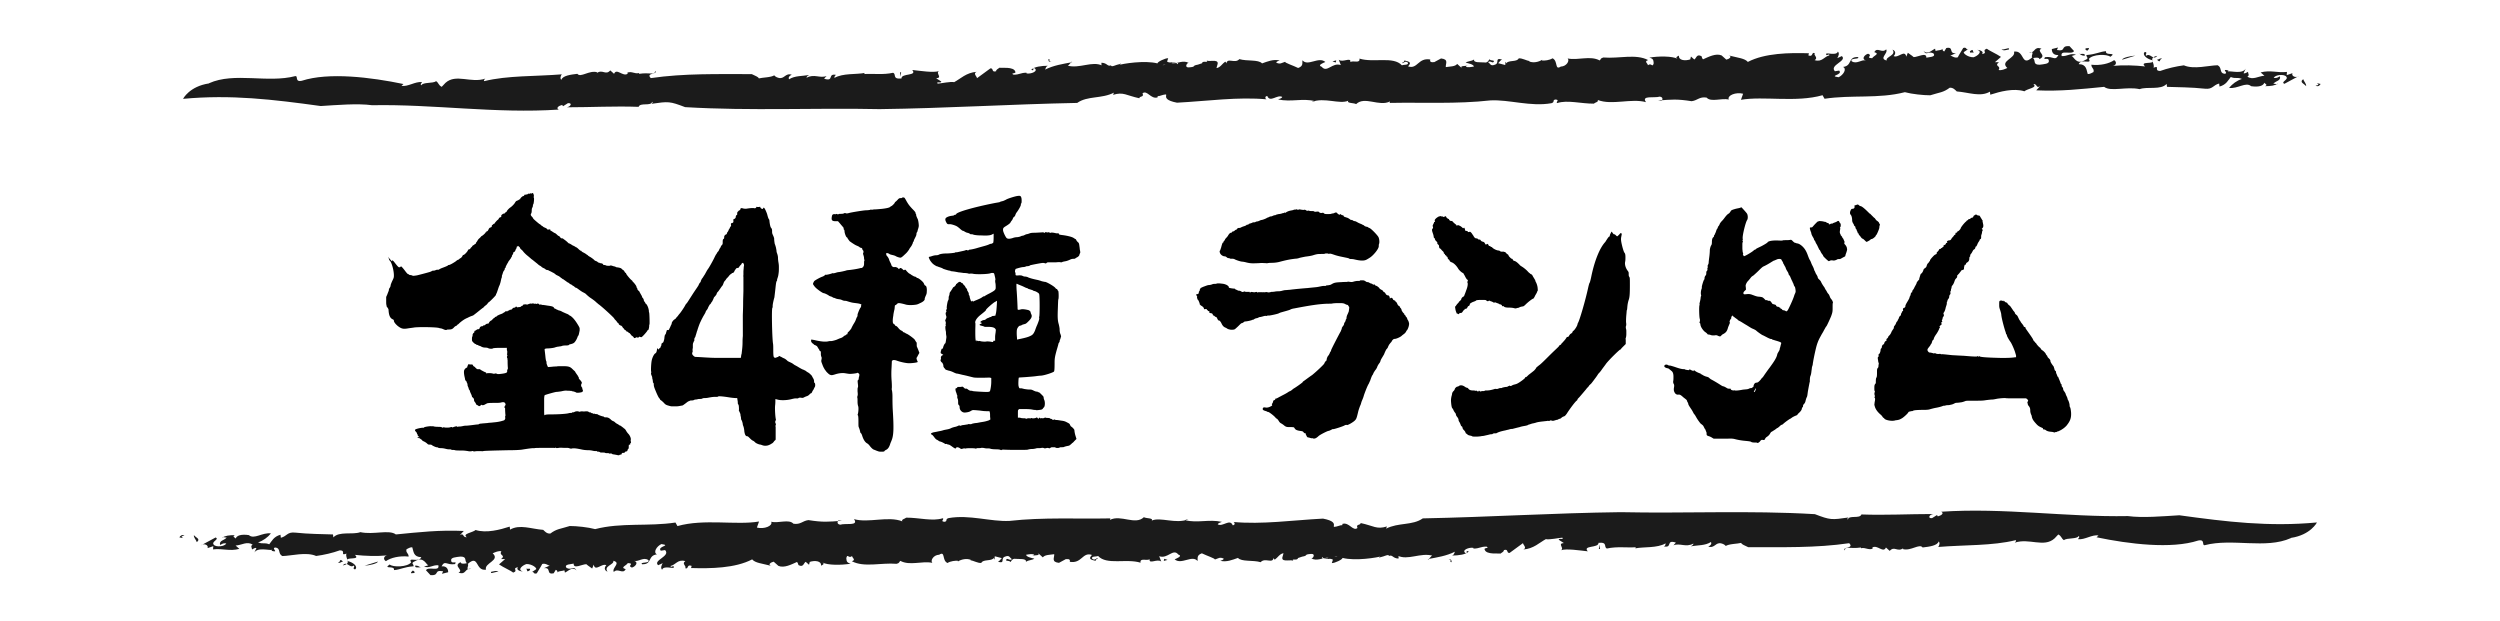<svg id="Layer_2" xmlns="http://www.w3.org/2000/svg" viewBox="0 0 338 84"><defs><clipPath id="clippath"><rect width="338" height="84" fill="none"/></clipPath><style>.cls-1{fill:#1b1b1b}</style></defs><g id="_デザイン"><g clip-path="url(#clippath)"><g><g><path d="M72.05 26.11c.08.08.16.32.12.44 0 .04-.04.16 0 .16.08.04 0 .88-.08.92-.04.04-.04.08-.04.16 0 .12-.04.2-.08.28-.04.08-.08.16-.08.4 0 .2-.04.36-.08.4-.08.12-.08.24.12.44.08.08.16.2.16.24.04.08.84.76.88.76s.08.04.12.08.12.12.2.16.12.08.16.12.16.08.24.12c.2.08.28.16.32.24.04.04.08 0 .2 0 .16-.04.2 0 .2.08 0 .04 0 .08.04.08s.16.08.28.16.24.16.28.16.2.12.4.32c.04.04.12.08.16.08s.08.08.16.16c.08.12.16.16.24.16s.16 0 .16.04c.04.04.16.12.32.24s.32.28.36.32c.04.04.08.08.12.08s.2.08.32.16.24.16.28.16.08.04.16.08.16.12.2.12.2.12.32.24.28.24.32.24.08 0 .08.04.12.12.2.16c.08.04.24.12.36.2s.2.16.24.16.04.04.08.08.12.08.16.12c.2.08.68.44.72.52.04.04.12.08.24.12.12.04.2.12.24.16s.08.04.12.04.08 0 .08.04c.04.04.12.04.2.04.16.04.28.08.28.16 0 .04.08.08.16.08s.24.04.28.08c.16.04.52.04.56 0s.08-.04.12 0c.04 0 .16.04.28.08.12.04.24.04.28.08s.16.08.24.08c.32.04.56.12.6.2.04.04.12.12.2.16s.16.16.2.24c.04.08.12.16.16.16s.04.04.04.08c0 .08.52.72.68.84.08.08.2.16.2.2s0 .08.04.08c.08.04.44.48.48.64 0 .08.04.16.08.2s.04.08.04.12.04.12.12.2c.08.08.16.12.16.16s.2.36.28.52c.04.04.08.16.08.2s.04.08.08.12c.08.08.16.24.16.36 0 .04.08.16.12.2.04.04.08.12.08.16s.04.04.08.08c.16.12.36.56.4.96 0 .08 0 .16.04.24.04.12.08 1.56.04 1.6-.04.04-.04.16-.04.28-.04.28-.08.48-.16.48-.04 0-.08.04-.08.08-.08.16-.64.8-.8.88-.04 0-.12 0-.2-.04-.04-.04-.08-.04-.16.04s-.12.08-.2.04c-.08-.04-.12-.04-.24.04-.16.08-.24.04-.24-.04 0-.04-.24-.24-.32-.28-.04-.04-.04-.08-.12-.16s-.12-.2-.16-.16-.04 0-.12-.08-.16-.12-.2-.12-.08 0-.08-.04-.08-.12-.16-.16-.16-.12-.16-.16-.04-.08-.08-.08-.08-.08-.12-.16c-.04-.08-.16-.2-.2-.2-.16-.04-.32-.16-.32-.24 0-.04 0-.08-.04-.08s-.12-.08-.2-.2-.2-.24-.24-.28-.12-.12-.12-.16c0-.08-1.68-1.64-2.16-1.96-.08-.08-.24-.2-.32-.28-.2-.2-.68-.52-.8-.6s-.4-.32-.56-.48c-.08-.08-.24-.16-.4-.24-.16-.08-.44-.28-.6-.4-.16-.12-.28-.2-.32-.2s-.12-.04-.16-.08c-.04-.04-.12-.12-.2-.16s-.2-.12-.24-.16-.12-.08-.16-.08-.08-.04-.12-.08c-.04-.04-.12-.12-.24-.16-.08-.04-.28-.2-.4-.28s-.2-.16-.24-.16-.12-.08-.24-.16-.28-.24-.4-.28l-.32-.16c-.08-.08-.28-.24-.48-.32-.2-.12-.4-.2-.48-.24-.04-.04-.12-.08-.2-.08s-.2-.04-.28-.12-.2-.12-.28-.16c-.08-.04-.16-.08-.2-.12s-.12-.12-.2-.16c-.24-.12-.28-.2-.48-.36-.12-.08-.28-.24-.36-.28-.08-.08-.24-.2-.36-.28-.04-.04-.36-.32-.56-.48s-.48-.44-.56-.56c-.08-.12-.24-.24-.32-.32s-.12-.16-.12-.2-.08-.08-.12-.12c-.04-.04-.12-.08-.12-.12-.04.04-.12.12-.16.12s-.04.08-.04.12 0 .12-.04.12c-.04.04-.08.12-.12.24s-.12.24-.2.24c-.04 0-.08.04-.08.08s-.04.16-.08.24c-.04.08-.12.16-.12.2s0 .12-.04.16-.08.08-.08.12-.08.12-.16.24-.2.24-.2.28-.12.2-.2.36c-.08.16-.16.28-.16.36s-.04.12-.08.12-.04.08-.04.12-.04.16-.08.2-.12.16-.16.28-.08.28-.12.36c-.04.08-.04.16-.04.2.04.04-.04.16-.08.32s-.08.4-.12.52c-.04.12-.08.28-.12.36-.04.04-.12.28-.2.52-.08.24-.16.48-.2.56-.04.04-.08.16-.08.2 0 .08-.72.8-.92.96-.08.04-.16.12-.2.2-.04.04-.12.16-.24.24-.12.08-.24.2-.28.24s-.08.12-.12.12-.16.12-.28.2c-.24.2-1.04.84-1.08.84s-.12.04-.24.08-.36.16-.52.24c-.4.16-.76.44-1.04.68-.12.12-.2.2-.24.2s-.04.04-.08.08-.12.12-.16.12-.16.08-.24.16c-.2.24-.36.32-.68.32-.12 0-.28 0-.32.04-.08.04-.12.04-.28 0-.12-.04-.28-.12-.4-.16s-.28-.04-.36-.08c-.32-.12-2.52-.16-3.32-.08-.2.04-.6.08-.84.12-.68.12-.92.08-1.44-.32-.28-.24-.52-.52-.52-.72 0-.08-.04-.12-.12-.16-.4-.16-.56-.56-.6-1.28 0-.12-.08-.24-.2-.4-.08-.12-.12-.2-.08-.2s.04-.04 0-.08-.04-.28-.04-.56v-.52l.16-.36c.08-.24.2-.48.2-.56s.04-.24.12-.32c.08-.12.12-.24.12-.32s.08-.28.2-.56c.16-.32.24-.48.24-.68.04-.64-.28-1.88-.56-2.12-.04-.04-.08-.08-.08-.12s-.04-.16-.08-.24l-.08-.16.16.2c.08.08.2.24.28.32q.12.12.12.08c-.04-.16.08-.16.32.16.28.36.44.56.56.64.12.08.16.08.12.04 0-.04 0-.08.08-.04.08 0 .08-.04.08-.08 0-.12.24.12.6.6.24.32.36.44.44.44.04 0 .08.04.12.08.04.04.12.04.16.04.08 0 .16 0 .16.04.04.04.04 0 .08 0 .04.08.12.08.64 0 .2-.04 1.56-.4 1.8-.48.08-.04.2-.08.24-.12.08-.04.16-.04.24-.04s.2-.04.28-.08c.08-.04.16-.04.24-.04s.16 0 .2-.04.2-.12.4-.2c.44-.16.72-.28.76-.32s.08-.08.12-.08c.12.04.72-.32 1-.52.12-.12.28-.2.32-.2s.12-.08.16-.12c.04-.04.08-.08.12-.08.08 0 .32-.32.32-.4 0-.04.04-.04.08-.04.08.04.52-.4.6-.6.04-.08.08-.16.16-.16s.12-.04.16-.08c.04-.04.08-.16.16-.2s.12-.16.16-.2.08-.08.12-.08.08-.04.12-.08.08-.08.12-.08.08-.04.08-.08.04-.12.08-.16c.04-.04.12-.16.16-.24s.16-.24.28-.32c.12-.12.2-.2.2-.24.16-.04.6-.44.6-.52 0-.04.04-.04.08-.04s.04-.04.04-.08.04-.08.08-.04q.08 0 .2-.24c.08-.2.16-.24.28-.28.12-.04.16-.08.16-.16 0-.12.04-.16.12-.2.04-.04.08-.04.08-.08s.04-.04.08-.04.08 0 .08-.04.4-.52.48-.52c.04 0 .04-.04.04-.08.08-.04.08-.08.08-.12s.08-.08.16-.12c.12-.04.2-.08.16-.16 0-.08 0-.12.04-.16.16-.16.28-.2.36-.2.04 0 .08 0 .08-.04s.04-.08.12-.12.16-.12.16-.16c.04-.12.32-.4.44-.48.2-.12.56-.48.64-.64.12-.2.2-.28.28-.28.04 0 .08 0 .08-.04s.04-.04.08-.04.04 0 .08-.04.08-.08.12-.08.08 0 .08-.04c0-.12.36-.44.44-.4.04 0 .08-.04.12-.12q.08-.12.12-.08s.12.04.16 0 .08-.08.12-.04c.04 0 .08 0 .08-.04.04-.08.08-.12.08-.04 0 .04.08 0 .16 0 .08-.04.12-.08.16-.04.04 0 .08.04.12 0 .08-.04.12-.08.16-.04zm.08 14.92s.04.04.12.04.16-.04.2 0 .08.04.12 0c.08-.04.28-.04.32.08.04.04.08.04.12.04.08-.04.16-.04.2 0s.08.04.12.04h.12s.32.04.52.08c.6.08.8.12.92.28.04.08.12.16.16.16s.12 0 .12.04.04.04.08.04.08.04.16.08.2.08.24.08.24.08.44.2c.2.08.44.2.56.24s.24.12.28.16c.04.04.12.08.2.12s.16.12.24.2c.08.04.16.16.2.2.04.04.24.28.44.6.28.44.36.6.36.72v.24s-.12.64-.16.68-.08.08-.12.2c-.04.12-.16.4-.28.56-.16.24-.24.28-.44.36-.12.04-.28.08-.32.08s-.08.04-.12.08-.12.08-.48.08c-.24 0-.44.04-.52.08s-.28.04-.44.08c-.16 0-.36.08-.4.08-.12.08-.76.16-1.08.16-.16 0-.32.04-.36.08s0 .16.08.92c.04.44.08.64.12.72.04.04.04.12.04.24s.08.28.12.4l.08.16.52-.04c.28-.04.56-.04.64-.04.08-.04.44-.04.8-.04.88 0 1.04.08 1.4.44.16.16.32.28.32.32s.12.2.2.32c.08.12.16.2.16.24s.04.08.08.12.04.08.04.16c0 .04.04.12.08.16s.16.16.24.28c.12.16.12.24.04.36-.08.16-.04.36.08.48.04.04.04.08.04.12s0 .12.04.16c.08.12.04.24-.04.32-.12.08-.72.16-.84.08-.04-.04-.16-.08-.28-.12s-.28-.04-.32-.08c-.08-.04-.12-.04-.12 0-.08-.04-.24-.04-.44-.04-.28-.04-.48 0-.84.08-.24.04-.56.08-.68.08-.28.04-1.52.4-1.56.44s-.08.28-.08.56v1.28c0 .76 0 .96.12.84.04-.04.24-.08.72-.08 1.24 0 2.2-.08 2.48-.16.12-.04.28-.04.32-.04s.12 0 .12-.04.12-.04.16-.04c.08 0 .16-.04.24-.08.16-.08.48-.08.56 0h.08s.24-.08.44-.04h.24c.36-.04.48 0 .56.08.04.04.08.04.12.04s.12 0 .16.04c.04.04.12.08.16.08s.08 0 .12.04c.04.04.08.08.08.04.04-.04.08-.04.16 0s.2.04.24.04.12 0 .16.04c.08.08.64.28.76.28.04 0 .08.04.12.08s.16.04.28.04c.24 0 .44.12.64.32.08.08.2.16.32.2.12.04.24.16.28.2.04.04.16.12.24.16s.16.08.2.12.08.08.12.08.2.08.28.16c.12.08.2.16.28.2 0 .04.04.08.08.08s.12.08.24.28c.08.16.24.36.32.44.16.16.36.56.32.76 0 .08-.04.16 0 .24.04.12.04.2 0 .2-.04.04-.08.08-.08.16 0 .12-.08.16-.12.08s-.08.08-.08.28c0 .16 0 .24-.04.28s-.12.12-.12.2c-.04.12-.08.16-.12.16-.08 0-.16 0-.2.08-.04.04-.12.12-.16.12h-.2s-.08.04-.12.12c0 .08-.04.12-.12.12-.04 0-.12 0-.16.04s-.08.08-.4 0c-.2-.04-.44-.08-.48-.08s-.12-.04-.16-.08c-.08-.04-.16-.04-.2-.04-.04.04-.12.04-.16 0-.04-.04-.16-.04-.28-.04s-.2 0-.28-.04c-.04-.04-.24-.04-.36-.04-.16 0-.28 0-.32-.04s-.16-.08-.24-.08-.16 0-.16-.04-.08-.04-.16-.04-.24 0-.4-.04c-.16-.04-.4-.08-.68-.08s-.64-.04-.96-.12c-.6-.12-.92-.16-1.16-.12-.12.04-.2.04-.32 0a.941.941 0 00-.32-.08h-.48c-.16 0-.48-.04-.68 0-.28.04-.36.04-.4 0 0-.04-.04-.04-.12 0q-.08.04-.12 0h-.68c-.88 0-1.96 0-2 .04-.04.04-.08 0-.16 0-.12 0-.56.04-1.52.2-.24.04-.92.08-1.88.08-1.76.04-3.36.08-3.36.12s-.2 0-.44 0c-.28 0-.56 0-.68.04-.12 0-.2 0-.28-.04-.04-.04-.08 0-.12 0-.08.04-.44.04-.52 0-.04 0-.44-.08-.84-.08s-.8 0-.92-.04-.24-.04-.32-.04-.16 0-.2-.04-.16-.04-.32-.04-.32-.04-.48-.08-.36-.08-.6-.08c-.2 0-.36-.04-.4-.08-.04-.04-.12-.04-.16-.04-.12 0-.56-.2-.64-.28-.04-.04-.12-.08-.28-.08-.2 0-.24 0-.36-.12-.08-.08-.24-.2-.4-.28-.16-.08-.28-.12-.28-.16s-.04-.08-.12-.12c-.04-.04-.12-.08-.16-.12a.306.306 0 00-.2-.08c-.2-.04-.24-.12-.04-.12h.16l-.16-.12c-.08-.08-.12-.16-.12-.2s0-.12-.04-.12-.04-.04-.04-.08-.04-.12-.12-.2c-.2-.2-.2-.32.08-.4.24-.08.64-.16.84-.16.12 0 .16 0 .16-.04.04-.08.84-.2 1-.16.08 0 .16.04.16 0s.04-.04.08 0c.12.04.28.08.8.08.2 0 .36.04.4.08s.12.04.16 0c.04-.04.08-.04.16 0 .16.04.68.04.84-.04q.12-.04.16 0s.08.04.12.04c.04-.04.2-.08.32-.12.2-.04.24-.04.28 0s.12.08.12.04.08-.04.2-.04.36-.04.52-.08.36-.04.44-.04.44-.04.76-.08.6-.08.68-.08.16 0 .2-.04.2-.08.32-.08c.32-.04.48-.04.88-.08.16-.04.52-.04.76-.08.52-.04.96-.12 1.32-.24.2-.04.24-.12.28-.24.04-.08.04-.16 0-.2 0-.04 0-.16.04-.24q.04-.08 0-.12s-.04-.44-.04-.8c0-.08 0-.12-.04-.12-.08 0-.04-.24.04-.32s.08-.08.04-.24q-.08-.28-.48-.2c-.28.08-.48.08-1.12.08-.68 0-.84.04-.92.08-.04.04-.24.12-.36.2-.16.04-.24.04-.32 0-.04-.04-.08-.04-.16.08-.04.04-.12.08-.2.08-.04 0-.12-.08-.2-.12s-.12-.08-.16-.08-.04-.08-.08-.16-.12-.2-.16-.24-.08-.12-.08-.24q0-.16-.12-.28c-.08-.08-.16-.12-.16-.16s-.04-.2-.12-.36-.16-.36-.16-.4-.04-.12-.08-.16-.08-.12-.08-.16-.04-.16-.08-.24c-.04-.08-.08-.2-.08-.24s0-.16-.04-.24-.08-.16-.08-.2-.04-.08-.08-.12c-.04-.04-.12-.12-.12-.16s-.04-.24-.08-.4c-.08-.36-.12-.76-.04-.92.04-.12.24-.32.32-.32.04 0 .08-.04.08-.08s.04-.16.08-.24l.08-.16.2.04h.28s.12.04.12.08.08.16.16.2.16.08.16.12.08.08.12.12c.04.04.08.04.08.08s.12.04.24.04c.16 0 .24 0 .24.04s.68.4.76.4c.04 0 .04.04.04.08q0 .08.08.04c.12-.04.64-.04.84.04q.16.04.24 0t.24 0c.16.08.2.08.56.04.68-.08.88-.16.88-.32v-.16s.04-.12.08-.2 0-.2 0-.32c-.04-.72 0-.88-.04-.96 0-.04-.04-.08 0-.08s0-.04-.04-.12c-.04-.12-.04-.16 0-.24s.04-.16 0-.2-.04-.08 0-.16.04-.12 0-.16-.04-.04 0-.08.04-.08 0-.12-.04-.16-.04-.24c0-.16 0-.2-.16-.16h-.88c-.56 0-.84.04-.88.08s-.08.04-.12.04c-.28 0-.4-.04-.48-.08-.04-.04-.24-.08-.4-.08-.2 0-.36-.04-.52-.12-.12-.08-.24-.12-.28-.12s-.12-.04-.16-.08-.08-.04-.12-.04-.08 0-.12-.04-.08-.08-.12-.08-.16-.08-.28-.2c-.2-.2-.2-.24-.2-.44 0-.12 0-.28.04-.36.04-.08.08-.12.04-.16s.08-.32.16-.36c.04 0 .08-.04.08-.12s.04-.16.08-.16.12-.04.16-.08c.08-.04.12-.12.24-.12.16 0 .2-.04.24-.16s.12-.2.16-.2.04 0 .08-.04.08 0 .12 0 .08-.04.12-.08.08-.08.12-.04c.04 0 .12-.04.2-.12.16-.12.24-.12.28-.12.08.04.12 0 .2-.16.08-.12.16-.2.24-.24s.16-.08.2-.16c.08-.08.2-.2.24-.2s.08-.04.08-.08.08-.08.12-.08.12-.04.16-.08.04-.08.08-.08.08-.04.16-.08.28-.12.4-.16.24-.12.28-.16l.08-.04s.08-.04.12-.08c.08-.08.12-.12.16-.08.08.04.16.04.2-.04 0-.04.08-.04.12-.04s.08-.04.12-.08.12-.04.16-.04c.08 0 .16-.04.24-.16.08-.08.16-.12.24-.12s.16-.04.16-.08c.04-.08.16-.08.2 0 .04.04.08.04.12.04.08-.04.2-.04.24-.04.08 0 .16-.04.2-.08s.08-.08.12-.08.08 0 .12-.08c.04-.08.08-.12.24-.12.12 0 .2-.04.24 0s.12.04.28-.04c.12-.04.24-.08.32-.08.04 0 .16.04.2 0 .08-.04.12-.04.16 0zM110.03 52.58c-.04.08-.08.16-.12.2-.04.04-.04.08-.08.12 0 .08-.12.28-.2.28-.04 0-.12.08-.2.16a.83.83 0 01-.4.24c-.12.04-.28.12-.36.16q-.12.08-.32.04c-.24-.04-.4 0-.44.08h-.4s-.28.04-.56.12c-.68.16-1.44.16-1.84.04-.16-.04-.28-.08-.28-.04v.2c0 .08 0 .4-.04.68-.04.56.04 1.64.12 1.88l-.04.12c-.08.12-.08.24 0 .4.04.08.04.16 0 .24-.04.08-.04.12 0 .2v1.72l-.04.08s-.12.08-.2.2-.16.2-.24.24-.24.16-.36.2c-.32.16-.72.16-1 .04a1.63 1.63 0 00-.28-.08c-.12 0-.52-.16-.64-.28-.08-.08-.2-.2-.32-.24-.16-.08-.28-.2-.44-.36-.16-.16-.24-.24-.32-.24-.2 0-.32-.16-.4-.68 0-.12-.04-.36-.08-.52-.04-.16-.12-.32-.12-.36 0-.16-.12-.6-.2-.64l-.04-.16s0-.2-.04-.32-.04-.24-.04-.28-.08-.24-.2-.48c-.04-.08 0-.12 0-.16s0-.6-.08-.68c-.04-.04-.08-.12-.08-.2s0-.24-.04-.4l-.04-.28h-.2c-.12 0-.6-.04-1.04-.12-.8-.12-1.32-.16-1.36-.08 0 .04-.24.04-.52.04-.2 0-.64.08-.84.12-.2.04-.44.04-.52.04s-.2.04-.28.08-.2.04-.28.04-.24 0-.32.04c-.04 0-.16.04-.28.04-.16 0-.2.08-.24.08s-.08.04-.24.04-.2 0-.36.08c-.12.04-.2.08-.24.12-.12.08-.2.16-.32.24-.16.12-.32.24-.36.24l-.44.08c-.2.04-.44.04-.48.04h-.48c-.2 0-.4-.08-.44-.08-.08-.04-.16-.04-.24-.08a.818.818 0 01-.4-.28c-.12-.12-.28-.28-.4-.36-.12-.08-.16-.12-.16-.16s-.04-.08-.12-.16c-.08-.12-.2-.32-.48-1-.2-.48-.24-.64-.24-.84 0-.16-.04-.2-.08-.24s-.04-.04-.04-.16c0-.08-.04-.24-.04-.28l-.04-.12s0-.24-.08-.36c-.08-.24-.12-.28-.08-.36 0-.04.04-.12 0-.24-.04-.2 0-1.08.08-1.48s.32-.88.48-.96c.16-.08.2-.28.24-.56q.04-.2.08-.12c.08.16.12.2.2.04.04-.08.16-.08.16-.12l.04-.12.08-.16c.04-.08.04-.12.04-.16-.04-.08 0-.12.16-.24.08-.04.12-.12.12-.16l.04-.12s.08-.24.08-.44c.04-.28.08-.4.12-.4.08-.04.08-.12.08-.16 0-.08.04-.08.04-.12l.04-.12c0-.12.08-.24.16-.2.08.04.2-.04.2-.12l.16-.32.04-.12s.08-.12.12-.24c.04-.12.04-.24.08-.28l.08-.12s.12-.16.2-.2c.08-.08.2-.12.24-.2s.16-.2.24-.28c.08-.12.2-.28.28-.36.2-.24.68-.96.76-1.16.04-.08.2-.24.28-.36l.64-1c.28-.44.56-.84.64-.96.08-.12.24-.36.24-.4.04-.12.12-.24.2-.32s.08-.16.08-.2l.08-.16s.04-.12.12-.2.2-.32.32-.48c.12-.2.28-.52.36-.64.08-.12.2-.28.24-.36.2-.32.64-1.12.76-1.4.08-.16.16-.32.2-.36s.08-.12.12-.2c.04-.08.12-.16.16-.2s.12-.2.16-.32l.16-.24.04-.12s.04-.08.12-.16c.12-.12.12-.16.12-.44s.04-.36.12-.4c.08-.04.08-.12.08-.24 0-.2.12-.32.32-.4q.08-.04.04-.08s-.04-.04.12-.24c.12-.16.12-.28.16-.32l.08-.12.04-.08s.04-.12.08-.16c.08-.08.12-.16.08-.28-.04-.12.04-.24.16-.24s.2-.12.16-.32c0-.16 0-.2.08-.2.12-.04.24-.16.24-.24 0-.16.08-.32.16-.32.04 0 .04-.04.04-.2s.04-.2.12-.28c.08-.04.08-.12.12-.12.08 0 .2-.12.2-.2 0-.12.12-.16.36-.08.16.04.32.04.4.04.48-.08.92-.12 1.08-.08.16.04.2 0 .28-.08l.08-.12.08.04h.28s.08-.08.12 0l.04.12s.08.08.16.12q.16.08.2-.08c.04-.08.08-.08.12-.04.12.08.4.76.44.96.08.32.16.52.2.56s.08.12.08.24c.04.4.12.84.24.96q.12.12.12.4c0 .2 0 .32.08.48.04.12.12.24.12.28s.08.16.08.28c0 .32.08.68.08.72l.04.08s.08.24.12.4c.04.2.08.4.08.48s.04.24.08.32c.04.12.12.36.12.6s.04.44.04.48.08.36.08.72c0 .56 0 .68-.08 1.16-.04.24-.16.52-.16.56v.12l-.04.08c-.08.08-.12.4-.16.76-.08.8-.16 1.36-.16 1.44-.12.4-.24.96-.24 1.16 0 .16 0 .24-.04.28-.12.12-.04 3.92.08 4.8.04.16.04.56.04.84 0 .88.04 1.04.16 1.08.08.04.16.04.24 0s.2-.08.24-.08c.08 0 .08-.04.08-.08 0-.08.08-.08.28.04.12.04.28.16.4.2.2.08.36.2.56.4l.24.12s.28.12.4.2l.28.2s.24.12.44.24c.32.2.68.4.76.4l.32.16s.12.12.28.2c.16.08.32.24.36.28l.12.12s.08.08.12.2l.16.28c.04.08.08.2.08.32s0 .2.04.2c.12 0 .16.48.04.6l-.12.24zm-9.44-16.8l-.08-.16c0-.08-.04-.08-.08-.08-.08 0-.2.12-.2.2l-.2.2-.08.12s-.08.16-.16.16h-.08l-.08.04h-.08c-.04.08-.12.16-.16.24-.08.08-.12.24-.16.28s-.08.12-.16.12-.12.04-.16.08l-.08.08c-.08 0-.2.16-.24.2s-.08.12-.2.24-.2.2-.24.28-.12.16-.16.2c-.04.04-.12.16-.16.28-.04.12-.12.32-.16.36-.08.08-.16.2-.24.32l-.28.4c-.08.12-.2.2-.2.24-.08.16-.08.24-.12.28s-.08.12-.16.2-.16.16-.16.2l-.08.2-.08.16s-.04.12-.12.2c-.08.08-.08.16-.12.2s-.08.12-.16.16l-.2.36c-.04.16-.12.28-.28.48-.04.04-.08.2-.12.28-.04.08-.16.28-.28.48-.08.16-.24.44-.32.64-.2.36-.48 1.24-.48 1.28l-.04.08s-.04.16-.08.28c-.04.16-.12.36-.12.4l-.04.12s-.04.04-.08.12c-.04.08-.04.16-.04.2v.16l-.08.12s-.04.12-.08.2c-.04.12-.04.2-.04.4v.24s-.04.2-.04.28c0 .12.04.2 0 .28-.08.2-.08.32.08.48.16.16.24.2.4.2.32 0 1.88.12 2.44.12h3.6s.04-.12.04-.2.04-.2.04-.24.04-.08.04-.16c.08-.68.12-1 .12-1.56 0-.44.04-.76.04-.8V42.7c0-.24.04-1 .04-1.64 0-.68.04-1.48.04-1.8v-1.84s-.04-.12 0-.2v-.48c0-.16.04-.44.04-.56s.04-.24.04-.28v-.12zM122.3 26.75s.16.24.28.48c.24.4.32.52.72.96.4.4.48.52.48.6s0 .08.04.12c.04 0 .04.08.04.12 0 .08.04.24.2.56.08.12.16.68.16.92 0 .12-.04.28-.08.4s-.08.24-.08.28-.04.16-.08.2-.08.16-.08.28-.08.28-.12.36l-.2.4c-.04.16-.08.28-.12.28-.04.04-.04.08-.04.12s-.08.2-.16.36-.28.36-.36.56c-.2.28-.28.4-.6.68-.2.2-.44.4-.52.4-.12.04-.56-.12-.68-.2-.04-.04-.28-.12-.48-.16-.16-.04-.32-.08-.36-.12s-.12-.08-.24-.12q-.24-.04-.2.04v.16s.04.12.08.16c.12.12.28.36.32.56.04.12.12.28.16.36s.12.24.12.28c.04.2.24.36.44.32.16-.04.44.08.52.2l.04.08.12-.08s.08-.08.12-.08.16.04.28.16c.16.16.2.16.24.12.08-.08.2-.04.24.04.04.08.36.4.44.44.04 0 .16.08.32.2.16.08.32.2.4.2.04 0 .16.04.2.08.04.04.12.12.2.12.2.04.76.52.84.72s.12.28.24.32c.12.04.2.4.16.8 0 .24-.04.36-.16.6-.08.2-.12.32-.12.36.04.16-.16.4-.64.6-.32.16-.4.2-.88.24-.52.04-.8 0-1-.04-.4-.12-.92-.24-1.04-.2-.08 0-.16.08-.24.16s-.16.12-.2.12-.04.16-.08.52c-.08.32-.16.72-.16.84-.04.24-.08.48-.08.72 0 .32.04.36.16.48.12.04.16.12.16.16s.08.08.12.08.16.08.32.28.32.32.44.36c.08.04.16.08.16.12s.04.08.08.08.12.04.2.08.16.12.2.12c.12 0 .96.6 1.12.8.08.12.16.28.2.32.08.08.08.12.08.32 0 .16 0 .28.04.36s.16.36.2.48l.12.32-.16.28c-.08.16-.16.32-.2.36s-.04.12.04.36c.04.08.12.2.08.24-.08.08-.8.16-1.16.16s-1.16-.16-1.68-.36q-.36-.12-.52-.04l-.12.08-.04.88c-.04.6-.04 1.16 0 1.72.04.44.04.88.04.96s-.04.28 0 .4.08.48.08.84c0 .32 0 1.16.04 1.84.16 2.52.12 3.44-.16 4.12-.04.12-.16.36-.2.52-.12.36-.28.64-.56.76-.08.04-.2.12-.2.16s-.12.08-.32.08c-.32 0-.4 0-.6-.08a4.15 4.15 0 01-.4-.16c-.2-.04-.4-.2-.68-.56-.08-.12-.24-.28-.4-.36-.24-.16-.44-.48-.6-.96-.04-.16-.12-.32-.16-.36s-.12-.12-.12-.16c0-.12-.12-.52-.2-.68-.04-.12-.04-.24-.04-.84 0-.52-.04-.76-.08-.76-.04-.04-.04-.08 0-.16.08-.28.12-.92.04-1.08-.04-.12-.08-.32-.08-.6 0-.24 0-.52-.04-.56 0-.04 0-.12.04-.24s.04-.24 0-.6c0-.28 0-.48.04-.52.04-.04.04-.24 0-.52-.04-.4-.04-.44.04-.48.04-.04.08-.12.08-.24s.08-.28.08-.4q.04-.2-.12-.28c-.08-.08-.16-.08-.2-.04s-.64.12-.96.12c-.12 0-.36-.04-.6-.08-.44-.08-.96 0-1.44.16-.4.12-.48.12-.72 0-.12-.08-.24-.2-.4-.36-.08-.12-.28-.36-.28-.4-.08-.12-.2-.36-.28-.6-.16-.4-.16-.44-.12-.64s.04-.28 0-.36a1.07 1.07 0 01-.08-.44c0-.28 0-.32-.08-.36s-.12-.08-.12-.12-.04-.12-.12-.2c0-.04-.12-.2-.16-.28s-.12-.12-.28-.2c-.12-.04-.2-.08-.2-.12s-.12-.08-.2-.16c-.12-.12-.16-.2-.16-.32 0-.08 0-.16.04-.16s.32.04.64.12c.76.16 1.28.2 1.64.12.12-.04.32-.04.44-.04.08 0 .4-.08.64-.16.2-.08.44-.2.6-.24.12-.04.28-.12.36-.2.08-.08.2-.16.24-.16s.08-.04.12-.08.08-.08.16-.08c.04 0 .04-.04.04-.12s.08-.16.12-.2c.08-.04.44-.48.44-.56 0-.04.08-.16.16-.32s.28-.44.36-.64c.08-.2.16-.44.2-.48s.08-.16.08-.24 0-.16.04-.24c.12-.36.32-.8.4-.84.04-.04.04-.16.04-.24l.04-.16-.24-.08c-.12-.04-.44-.08-.76-.12-.36-.04-.68-.16-.84-.2-.2-.08-.32-.08-.4-.08s-.2-.04-.24-.04c-.08-.04-.24-.12-.44-.16-.32-.04-.48-.08-.56-.12s-.08-.04-.2-.08c-.12 0-.2-.08-.28-.12s-.16-.08-.2-.08-.12-.04-.2-.08c-.2-.16-.64-.36-.76-.36s-.92-.56-1.12-.8c-.08-.08-.2-.24-.24-.32-.08-.08-.08-.16 0-.32.04-.08.08-.16.12-.2.12-.12.84-.52 1.12-.6.12-.04.28-.16.32-.2.04-.08.08-.04.16-.04.12 0 .64-.12.8-.2.04-.04.12 0 .16 0 .08 0 .24-.04.36-.08s.28-.08.32-.08c.16 0 .92-.16 1.12-.24.16-.04.4-.04.64-.08.64-.08 1.16-.2 1.28-.24h.12s.16-.08.2-.16c.08-.12.12-.2.12-.44 0-.16 0-.36.04-.4.04-.08.04-.12 0-.12s-.04-.08-.04-.2-.04-.28-.08-.4-.08-.24-.04-.28c0-.04.04-.08.04-.16 0-.12 0-.16-.08-.24a.303.303 0 01-.08-.16c0-.08-.08-.16-.16-.16-.04 0-.16-.04-.24-.12s-.32-.16-.48-.24c-.16-.08-.4-.24-.52-.32s-.2-.16-.24-.16-.36-.44-.36-.48-.04-.08-.12-.12c-.12-.12-.28-.6-.28-.8 0-.12-.04-.2-.08-.24-.04-.04-.08-.08-.04-.12.08-.08-.16-.28-.48-.68l-.28-.32h-.28c-.52 0-.64-.12-.56-.6.04-.24.08-.28.16-.32.04-.04.16-.04.24-.04s.12.04.16 0c.04-.04.08-.04.16 0s.16.04.2 0c.04-.04.2-.04.4-.04.16 0 .28-.04.36-.08.08-.04.12-.04.2 0s.2.04.48-.04c.28-.08 1.96-.36 2.28-.36.2 0 .56-.04.6-.08s.08-.04.12 0q.08.04.12 0s.16-.04.36-.04c.16 0 .6-.04 1-.08.64-.08.96-.16 1.08-.28.04-.04.08-.08.12-.08.08 0 .48-.4.48-.48 0-.04.04-.08.16-.16l.24-.24c.08-.12.28-.24.36-.2.04 0 .16 0 .2-.04.08-.08.24-.08.36 0zm15.8.04c.04.2.04.72-.04.72-.04 0-.04.08-.04.2-.04.2-.32.68-.56 1-.08.08-.16.28-.2.4-.04.12-.12.2-.16.2-.04.04-.12.12-.16.24-.04.12-.12.24-.16.28-.04.04-.12.16-.16.24-.04.12-.32.32-.72.56-.24.16-.32.24-.28.56.04.24.32.84.48 1 .16.12.4.12.8 0 .2-.08.44-.12.56-.12s.32-.04.44-.08.24-.12.36-.12c.08 0 .24-.08.32-.12s.16-.08.2-.08.2-.04.32-.08c.2-.08.32-.12.72-.12.28 0 .72-.04.92-.04.32-.04.4 0 .44.04.04.04.08 0 .12-.04.08-.08.16-.08.2 0h.12c.12-.04.16-.04.24 0 .12.04.16.08.2.04.08-.04.24-.04.6.04.16.04.28.04.32.04.12-.04.16 0 .2.12 0 .04.16.08.52.12.6.08 1.28.24 1.48.4.08.04.16.12.2.12s.12.08.16.2c0 .04.16.2.2.24.12.08.16.2.2.56.04.2.04.44.08.56.04.2.04.32 0 .36-.04.08-.08.16-.08.2 0 .12-.16.28-.32.36-.08.04-.16.08-.2.12-.04.04-.12.08-.2.08-.16 0-.32 0-.56.12-.08.04-.36.16-.56.2-.2.04-.44.08-.48.12-.08.04-.16.04-.2.04-.08-.04-.28-.04-.68 0h-.88c-.24 0-.28 0-.36.08s-.12.08-.24.04c-.08-.04-.2-.04-.28-.04-.16 0-1.2.2-1.36.24-.04 0-.16.04-.2.04s-.16.04-.2.08-.2.08-.32.08-.24.04-.28.08c-.04 0-.16.04-.28.04-.2 0-.76.16-1 .24-.08.04-.16.4-.08.48.04.04.04.12.04.24 0 .16 0 .2.48.16.12 0 .28 0 .4.04.08.04.24.12.36.12s.32.04.4.08c.2.12.84.28 1.24.36.2.04.48.12.68.2.2.04.36.08.4.08.16-.04 1.28.6 1.44.84.04.08.12.12.16.12s.08 0 .08.04 0 .08.04.12c.04.04.12.12.12.2.04.28.04.88 0 1s-.04.16-.08 1.32c-.04 1.04-.04 1.56.12 2.08.04.16.12.52.12.68 0 .28.04.52.12.68l.08.28-.08.28c-.04.16-.12.28-.12.36 0 .04 0 .12-.04.16s-.08.12-.12.2c0 .08-.12.48-.24.88-.24.88-.28 1.12-.28 1.72 0 .96-.04 1.08-.08 1.16-.08.12-1.24.52-1.76.56-.16 0-.48.04-.76.08s-.88.08-1.36.12c-.56.04-.84.04-.88.08-.04.08-.08.84-.04 1.08.04.2.08.28.12.32.08.04.12.08.12.04s.24 0 .52.08c.24.04.52.08.72.08s.28 0 .52.12c.16.08.36.16.44.16s.16 0 .16.04.04.04.12.04.24.16.4.32c.24.24.28.28.28.4 0 .08.04.24.08.32.12.24.12.84-.04 1-.04.04-.12.12-.16.2-.08.08-.12.12-.48.16-.28.04-.44.04-.48 0h-.08s-.12 0-.32-.04c-.16-.04-.48-.08-1.04-.08h-.8l-.08.08c-.08.08-.08.12-.08.6v.48h.12c.08 0 .16 0 .28.04.12.04.28.04.4.04s.24 0 .24.04.12.04.2 0c.08-.04.16-.04.24-.04s.2.04.28 0 .12-.04.16 0c.08.04.48 0 .56-.08.04-.04.12-.04.2.08l.08.08.08-.08c.08-.12.12-.08.2 0 .04.04.08.04.08 0s.08 0 .2 0 .16 0 .24-.04.12-.08.16-.04c.04 0 .16.04.2.04.16 0 .4 0 .44.08.04.04.08.04.12.04s.12.04.16.08c.08.08.12.08.2.04.08-.04.16-.04.2 0 .04.04.12.04.24.04.08 0 .32.04.56.08.32.04.52.08.8.24.32.16.36.2.4.32.04.08.12.24.16.24.2.12.48.44.44.52 0 .04.04.36.12.64l.16.52-.24.24c-.12.12-.24.28-.28.28s-.16.16-.28.24c-.12.12-.2.16-.48.2-.16.04-.32.08-.4.12s-.2.04-.32.04-.24 0-.28.04c-.08.08-.52.08-.56 0-.04-.04-.12-.04-.28-.04-.24 0-.28 0-.4.08s-.12.08-.24.04-.16-.04-.32 0-.24.04-.32 0c-.08-.04-.16-.04-.28-.04-.12.04-.28.04-.4.04s-.28 0-.4.04-.36.08-.56.08-.4.04-.52.08-.52.04-1.76.04c-.88 0-1.6-.04-1.64-.04s-.12.04-.16.04c-.04.04-.08.04-.16 0-.04-.04-.32-.08-.64-.08s-.64-.04-.72-.08-.2-.04-.36-.04c-.12 0-.28 0-.44-.04-.16-.04-.32-.04-.4-.04-.08.04-.28.04-.4.04s-.24 0-.28.04c-.04.04-.08.04-.2 0-.16-.04-1.16-.04-1.2 0s-.12 0-.2 0-.2 0-.28.04q-.16.08-.32-.04a.719.719 0 00-.36-.16q-.16 0-.2.08c-.04.12-.08.16-.52-.16-.16-.12-.4-.28-.48-.28s-.2-.04-.24-.08c-.04-.04-.08 0-.12 0s-.12 0-.16-.04c-.04-.04-.2-.12-.36-.2-.16-.08-.4-.12-.44-.16-.04-.04-.16-.12-.24-.16-.12-.04-.24-.16-.36-.32s-.24-.32-.32-.36c-.24-.12-.2-.2.12-.32.16-.04.44-.08.6-.12.16-.04.48-.08.72-.16s.56-.12.72-.16c.2-.04.36-.12.44-.16.08-.04.32-.12.52-.16s.36-.12.44-.16.16-.04.2 0 .12 0 .24-.04c.08-.04.28-.04.48-.08.2-.04.36-.04.4-.08s.16 0 .24 0c.12 0 .2 0 .24-.04.08-.04.48-.12.64-.12.04 0 .24-.04.44-.08s.52-.08.68-.12c.2-.04.44-.12.56-.16l.2-.12-.04-.4c0-.24 0-.48-.04-.56l-.04-.16h-.44c-.24 0-.6-.04-.84-.08-.84-.08-.92-.08-1.08-.04l-.28.16s-.16.08-.44.12c-.32.04-.36.04-.56-.04-.28-.16-.4-.4-.4-.68 0-.16-.04-.2-.12-.28s-.08-.16-.08-.44c0-.2-.04-.4-.08-.44-.04-.04-.04-.16-.04-.24s.04-.12 0-.16l-.04-.08s-.04-.16-.08-.28c-.12-.24-.16-.6-.08-.6.04 0 .12-.04.16-.08s.08-.12.12-.12h.36l.28-.04.16.12c.12.12.16.16.24.16.12-.04.2 0 .4.16.12.08.24.12.32.12s.2 0 .24.04c.12.04 1.44.12 1.88.12.36 0 .44-.04.48-.16s.16-.68.16-1.2v-.52l-.12-.04c-.08-.04-.56 0-1.08 0-.64 0-1 0-1.2-.04-.52-.12-.92-.24-1.52-.36-.32-.08-.64-.16-.72-.16s-.28-.08-.44-.16c-.16-.08-.44-.2-.68-.24-.24-.08-.4-.12-.44-.16 0-.04-.08-.12-.16-.2-.08-.12-.12-.2-.12-.28s0-.2-.04-.2l-.04-.08s0-.08-.04-.12c-.04-.04-.16-.12-.2-.2-.08-.16-.08-.2-.04-.24.04-.04.04-.12.04-.2-.04-.16.04-.32.2-.4l.12-.04-.16-.12c-.16-.08-.2-.12-.2-.2 0-.12.12-.52.16-.52.08 0 .12 0 .16-.12.04-.24.2-.56.28-.6.04 0 .08-.12.12-.44.04-.24.08-.48.04-.56 0-.08-.04-.24-.04-.32 0-.12 0-.28-.04-.4-.04-.2-.08-.6 0-.68.04-.04.04-.08 0-.12-.04-.04 0-.08 0-.12.04-.08 0-.36-.04-.36s-.04-.12.08-.36q.08-.16.04-.32c-.08-.2-.12-.44-.04-.52.04-.04.08-.08.04-.2-.04-.12-.04-.16.04-.2.04-.04.08-.04.04-.08-.08-.08.08-1 .16-1.12.04-.04.08-.16.08-.28s0-.24.04-.32.08-.24.08-.32c0-.12.08-.24.12-.28s.16-.24.24-.36c.08-.12.12-.24.16-.24.08 0 .32-.24.36-.36 0-.04 0-.08.04-.08s.12-.08.2-.16c.2-.16.32-.16.44-.04.04.04.08.08.12.08s.12.04.12.08.08.12.16.2c.08.08.16.16.16.2s.08.16.16.24.12.24.12.28 0 .08.04.08.04.04.04.08 0 .04.04.08c.04 0 .08.12.08.2s0 .16.04.2.08.12.08.2c0 .12.16.56.2.64.04.04.04 0 .08-.04s.08-.08.12 0 .04.08.28-.04c.4-.16.88-.36 1-.48.08-.04.16-.12.2-.12s.12 0 .16-.04c.04-.04.32-.2.64-.36.68-.36.84-.48.84-.76 0-.16 0-.48-.04-.64-.04-.2-.04-.36 0-.44 0-.04 0-.2-.08-.48-.04-.2-.08-.36-.12-.4s-.28-.08-.48 0c-.32.12-1.8.16-2.28.08-.12-.04-.32-.04-.4-.04s-.2.04-.28 0c-.08-.04-.36-.08-.64-.08-.28-.04-.56-.08-.64-.08-.04 0-.4-.08-.68-.12-.28-.04-.48-.04-.48-.08s-.04-.04-.12-.04c-.12 0-.88-.24-.92-.28 0-.04-.24-.12-.6-.24a.83.83 0 00-.24-.08c-.44-.24-.56-.36-.8-.68-.12-.16-.28-.52-.24-.56s.2-.04.4-.12c.24-.08.44-.12.6-.12s.28-.04.36-.08c.12-.08.52-.16.96-.16s1.16-.08 1.24-.12c.04-.04.08-.08.12-.04.04 0 .16 0 .28-.04.04 0 .36-.08.56-.12s.36-.08.44-.12c.12-.04.16-.04.24 0s.12.04.16 0 .12-.08.16-.08c.16 0 .72-.12 1.08-.24.84-.24 1.2-.32 1.48-.44.16-.08.32-.12.36-.12s.08 0 .12-.04.04-.04.08-.04c.08.04.12-.28.12-.84v-.44l-.16.08c-.24.16-.68.2-1.48.16-.48 0-.8-.04-1-.08-.16-.04-.32-.12-.36-.08s-.12 0-.24-.08-.28-.12-.32-.12-.24-.08-.36-.16-.24-.12-.28-.12-.12-.08-.28-.2c-.12-.12-.32-.28-.44-.36-.24-.16-.8-.32-.96-.32h-.28c-.12-.04-.16-.08-.28-.32q-.12-.24-.08-.4c.04-.12.08-.16.32-.28.2-.08.36-.12.72-.16.04 0 .12-.04.16-.08.08-.04.12-.04.16-.04s.08-.04.12-.12c.24-.28 2.28-.88 5.08-1.44.4-.08.76-.12.8-.16.04-.04.2-.08.36-.12.08 0 .4-.16.48-.2.16-.12 1.04-.4 1.44-.48.48-.08.56-.04.64.28zm-3.32 13.88s-.12.08-.28.16c-.28.16-1.2.96-1.2 1.08 0 .08-.2.24-.8.72-.44.36-.72.8-.64 1.04.04.04 0 .56 0 1.12 0 1.12.04 1.36.16 1.36-.08-.08-.04-.16.12-.08.08.04.12.08.16.04.04-.04.2 0 .36.04.24.04.44.04.56.04.2-.04.36-.04.68 0 .24.04.4.08.4 0-.04-.04-.04-.12.08-.12h.16v-.52c0-.28.08-.6.08-.76.04-.24 0-.28-.08-.36-.12-.16-.44-.24-.96-.24h-.44s-.16-.08-.32-.12c-.16-.04-.32-.08-.36-.12-.04-.04-.04-.08.12-.16.12-.04.16-.08.16-.12s-.04-.04-.08-.04c-.04-.04-.12-.04-.12-.08 0-.08.32-.28.48-.28.12 0 .24-.08.28-.12s.16-.12.28-.16c.12-.04.24-.08.24-.12s.04 0 .08 0 .12-.04.16-.08.12-.08.28-.08l.24-.04.04-.2c.08-.2.12-.76.16-1.4 0-.2.04-.4 0-.4zm2.84-2.24l-.16-.08-.04.08s0 .52.04.96c.08 1.12.12 2.32.12 2.4 0 .12.16.12.44.04q.28-.08.96.08c.2.04.36.2.36.32 0 .04.04.16.08.24.16.28.04.56-.32.92-.32.32-.4.4-.64.44-.12.04-.28.08-.32.12-.04.04-.16.08-.24.08-.12.04-.16.08-.28.24-.12.2-.16.28-.16.76 0 .32.04.64.04.72v.16l.2-.04c.36-.08 1-.2 1.4-.36.48-.2.6-.28.84-.84.08-.24.2-.56.28-.72.16-.4.32-.8.28-.96 0-.08-.04-.12 0-.16.08-.08.08-2.8 0-3.04-.04-.12-.08-.16-.28-.28-.12-.08-.32-.16-.36-.16s-.16-.04-.2-.08c-.04-.04-.2-.08-.32-.12-.12-.04-.28-.08-.36-.12-.04-.04-.08-.08-.12-.08s-.16-.04-.24-.08-.32-.16-.52-.24c-.2-.08-.4-.16-.48-.2zM184.01 37.9h.24c.12 0 .24.04.36.12.08.08.2.12.24.12s.16 0 .28.08c.12.08.24.12.28.12s.12.04.16.08c.08.08.12.08.2.04q.08-.04.08 0c0 .08.12.16.28.2.08.04.36.24.4.36 0 .04.12.08.24.16.16.08.24.16.24.2s.08.12.16.12c.04.04.16.16.16.2.04.12.2.24.36.24q.08 0 .08.04s.04.08.08.12q.08.04.04.12c-.04.12.04.16.12.08.04-.04.08-.04.12-.04s.24.16.2.2c0 .04.04.08.12.12s.2.08.2.12 0 .08.04.08.12.08.2.24c.08.2.12.24.2.32.08.04.16.08.16.12s.04.12.12.2c.08.08.12.2.12.24 0 .08.2.4.32.48.04.04.08.08.04.12 0 .04.04.04.08.08s.08.04.08.08.04.12.12.2.12.16.12.2.04.12.08.2c.12.12.24.6.16.64.04.08-.16.68-.28.76-.04.04-.08.12-.12.2-.04.08-.12.16-.2.24-.2.16-.28.2-.4.32s-.68.4-.92.4c-.2 0-.36.2-.44.4-.04.04-.16.16-.24.28-.08.08-.2.32-.24.44-.04.12-.16.24-.2.28-.04.04-.2.36-.32.68-.16.28-.36.6-.4.68s-.08.16-.08.2-.04.12-.12.28c-.08.08-.24.32-.32.52-.04.16-.2.4-.28.48-.08.12-.24.36-.24.4-.04.08-.08.2-.12.24-.08.08-.2.4-.32.76-.08.16-.16.36-.2.44-.12.16-.4.84-.64 1.52-.04.16-.12.4-.16.48-.04.12-.16.36-.2.52-.04.16-.12.4-.16.44-.04.12-.2.52-.28.88-.2.84-.24.92-.44 1.12-.24.24-1 .68-1.08.6-.04-.04-.2 0-.28.04-.12.12-1.52.56-1.56.52-.04-.04-.16.04-.32.12s-.28.12-.32.12c-.12 0-1.08.48-1.32.68-.12.12-.28.24-.36.28-.12.08-.4.12-.4.04 0-.04-.04 0-.08 0s-.16 0-.28-.04c-.12-.04-.28-.08-.32-.08s-.12-.04-.16-.12l-.12-.24c-.04-.08-.04-.12-.04-.16s0-.04-.08-.04-.12-.04-.2-.12c-.08-.12-.12-.16-.48-.2q-.56-.08-.68-.28c-.08-.08-.12-.2-.16-.2-.12-.04-.44-.04-.72-.04-.32 0-.44-.08-.72-.32-.12-.08-.24-.16-.32-.2s-.2-.16-.24-.24c-.12-.2-.28-.4-.36-.4-.04 0-.08-.08-.16-.16-.16-.2-.88-.76-.96-.72-.04 0-.08 0-.12-.04s-.2-.08-.32-.12-.2-.08-.24-.12q-.08-.08-.04-.2c.08-.16.12-.16.4-.12q.28.04.6-.12c.24-.12.32-.16.24-.28-.04-.08 0-.08.08-.2.04-.08.08-.2.08-.24 0-.08.04-.12.16-.16.16-.08.16-.12.12-.12s0-.08.04-.08c.12 0 .32-.12.4-.16.04-.04.24-.12.44-.24.48-.24.76-.4.92-.52.08-.04.12-.08.16-.08s.16-.08.28-.16c.08-.08.2-.16.24-.2.24-.12 1.2-.8 1.24-.88.04-.04 0-.08.04-.08s.76-.56 1.24-.88c.64-.52 1.64-1.48 1.64-1.56s.24-.4.28-.4.04-.04.04-.08c-.04-.08.12-.52.24-.6.04-.04.12-.2.16-.28.04-.12.08-.2.12-.24s.08-.12.08-.2c.04-.16 1.08-2.16 1.24-2.44.08-.12.12-.24.12-.28s.04-.08.08-.12v-.16s.08-.12.12-.2c.16-.16.2-.32.2-.4 0-.04.04-.12.08-.16s.12-.2.12-.24c0-.08.04-.16.08-.2s.04-.08.04-.16.04-.28.12-.44c.08-.16.16-.36.2-.48 0-.12.04-.28.04-.36.04-.16-.04-.32-.08-.28l-.04-.08c0-.08-.08-.12-.12-.12s-.12-.04-.16-.04c-.36-.2-.4-.2-1.12-.2-.4 0-.68.04-.72.04-.04.04-.36.04-.68.04-1.2.04-2.44.24-4.52.64-.28.04-.48.12-.52.16-.16.08-.92.28-1.2.36-.16.04-.32.12-.4.16-.2.08-.92.24-1.24.28-.16 0-.28 0-.32.04s-.12 0-.2 0-.24.04-.36.08c-.16.04-.28.08-.36.08s-.16.04-.24.08-.16.08-.24.08a.83.83 0 00-.24.08c-.08.04-.16.12-.2.12s-.08 0-.16.04c-.16.08-.76.2-.92.2-.08 0-.16.04-.2.08-.08.08-.24.16-.32.16-.04 0-.2.16-.4.36-.2.2-.44.4-.48.44-.16.08-.24.08-.56.08-.24-.04-.36-.08-.44-.12s-.16-.12-.28-.16c-.2-.08-.36-.2-.52-.52-.12-.28-.28-.44-.32-.44-.08.04-.2-.08-.28-.28-.08-.16-.12-.2-.16-.2s-.12-.04-.16-.08-.12-.12-.16-.12c-.08 0-.12-.04-.12-.12 0-.12-.16-.2-.28-.2s-.28-.16-.2-.16.04-.08-.08-.12c-.08 0-.12-.04-.12-.08s-.08-.08-.12-.08v-.08s-.04-.04-.16-.04c-.2.04-.24.04-.24-.08s-.28-.36-.44-.4c0-.04 0-.08-.04-.08s-.08-.04-.08-.08c0-.12-.16-.52-.24-.6l-.08-.08s0-.08-.04-.16q-.04-.12 0-.12s.04-.04-.04-.16c-.12-.2-.12-.24 0-.24.04 0 .16-.04.2-.08.08-.08.12-.08.08-.12-.04-.04-.04-.08.04-.2.08-.08.08-.16.08-.2s.04-.12.08-.12v-.08s0-.04.12-.08c.08-.04.24-.12.36-.16.12-.04.4-.16.6-.2.24 0 .48-.08.56-.12.08-.04.2-.04.24-.04.08 0 .24 0 .32-.04.12-.04.32-.04.64 0 .4.04.48.08.76.2.16.12.24.2.24.24s0 .08.04.12.52.12.72.12c.04 0 .12.04.12.08.04.04.12.08.16.08s.12.04.16.08c.04.04.12.04.16.04s.16 0 .28.08c.2.12.28.12.4.04q.08-.04.12 0s.12.04.2.04h.32c.16 0 .2 0 .16.04-.04.08 0 .08.12 0 .08-.04.16-.04.32 0 .2 0 .2.04.28 0 .12-.04.28-.04.32 0 0 .04 0 .08.04.08s.04-.04.04-.08h.52s.04.04.12 0h.12s.04.04.2 0c.12 0 .24-.04.28 0 .08.04.28.04.4 0 .08 0 .12-.04.16-.04s.28 0 .48-.04.4-.04.52-.04.36-.04.48-.08c.16-.04.32-.08.44-.08.16 0 .4-.04.56-.04.56-.08 1.88-.2 2.44-.24.32-.04.8-.08 1.16-.12.36-.04.76-.16.96-.16s.36 0 .36-.04.04-.04.12-.04.44-.04.56-.12c.4-.24.52-.28 1.44-.32.36-.04.68 0 .72-.04.04 0 .2-.04.32 0 .28.04.36.04.6-.04.16-.04.36-.08.48-.08s.32 0 .36-.04c.04-.04.08-.08.12-.04zm-8.72-9.6s.08 0 .12.04.08.04.16 0 .12-.04.32 0 .36.04.4.04c.08-.04.12-.04.28.04.12.08.16.12.2.08.04-.04.12-.04.24 0s.32.04.48.04c.12 0 .2.04.24.08s.12 0 .28 0q.24-.04.32.04c.08.12.24.16.44.12.12-.04.16 0 .24.08.12.08.2.08.48.08.36 0 .4 0 .52-.04.08-.04.16-.04.2-.04s.16-.04.24-.08c.08-.08.12-.08.16 0 .08-.08.16-.04.24.12q.08.08.12.04c.04.12.12.12.2.04.04-.04.08-.04.16.04.04.04.12.08.16.08.08 0 .12 0 .16.08.04.04.04.12.08.12s.2.08.36.12c.16.04.32.16.44.24.08.08.2.12.2.08s.08 0 .2.08.2.08.24.08.16.04.36.16.44.2.52.24c.08.04.16.04.16.08s.04.04.08.04c.08 0 .16.12.24.16.08.04.2.08.24.08.08 0 .16.04.2.08.04.04.16.08.24.12.28.16 1.04.96 1.16 1.2.12.24.16.72.08.92-.04.08-.04.24-.04.32 0 .36-.76 1.28-1.24 1.56-.12.08-.32.2-.4.24-.36.2-.92.16-1.72-.04-.2-.04-.44-.04-.48-.04s-.16-.04-.2-.08c-.08-.04-.28-.08-.48-.12-.56-.12-.84-.16-1.36-.32-.24-.08-.56-.2-.68-.2s-.24.04-.28 0-.36-.04-.44 0c-.04.04-.28.04-.6.04-.4 0-.56.04-.96.16-.2.08-.72.16-1.08.2-.4.08-.8.16-.88.2-.12.04-.32.08-.48.08-.68.08-1.12.16-2.04.4-.4.12-.84.16-1.28.16-.2 0-.4.04-.44.04-.04.04-.16 0-.28 0s-.48-.04-.84 0c-.96.04-1.16.04-1.68-.08-.28-.08-.56-.12-.6-.12-.2 0-.68-.16-.96-.28-.2-.12-.32-.12-.52-.12-.16 0-.24 0-.24-.04s-.04-.04-.12-.04-.16 0-.28-.12c-.12-.08-.16-.12-.28-.12-.16 0-.4-.12-.52-.28-.12-.12-.2-.44-.12-.48.04 0 .08-.2.16-.4.16-.6.2-.72.32-.72 0-.04 0-.12.08-.2s.12-.12.12-.16.08-.16.2-.28.24-.28.24-.32c.16-.24.24-.32.4-.36.08 0 .12-.04.12-.08s.08-.08.12-.08.16-.04.24-.12c.08-.08.16-.12.2-.12s.12-.08.16-.16c.04-.04.12-.08.2-.08s.16 0 .24-.04c.08-.04.24-.12.36-.16.16-.04.36-.12.4-.16.08-.08.16-.12.2-.08s.08.04.08 0c0-.08.08-.12.24-.16.12-.04.28-.08.32-.12s.16-.04.2-.04.16 0 .2-.04c.08-.04.16-.08.24-.08.12 0 .28-.08.36-.12.08-.04.2-.08.24-.08.12 0 .64-.2.72-.28.04-.04.08-.04.12-.04s.08-.04.16-.08.2-.08.24-.08c.12 0 .2-.04.28-.08.08-.04.2-.08.24-.08s.12 0 .16-.04.24-.08.4-.12c.2 0 .4-.08.44-.08l.08-.04s.12 0 .2-.04.12-.08.12-.04c.04.04.08.04.12 0 .08-.08.4-.24.72-.28.12-.04.28-.04.32-.08s.12-.04.2-.04c.12 0 .16-.04.2-.04zM194.88 29.23c0 .08.08.08.12.04s.08 0 .12.04c.08.04.12.04.2-.04q.16-.08.2.04c.04.08.08.16.12.16s.08.04.08.08 0 .04.08.04.12.04.12.12c.08.12.24.2.36.16.04 0 .08 0 .08.04s.44.44.48.44.04.04.04.08c.04.08.08.08.16.04s.12-.04.28.04c.12.04.28.16.36.24.12.12.16.12.2.08s.04-.04.08-.04.12.24.12.32 0 .08.24.12c.08 0 .12.04.12.08 0 .08.08.08.24.04.08-.04.12 0 .24.12.08.08.16.24.2.28s.12.2.2.32c.12.12.16.16.32.16.12 0 .12.04.16.08.04.04.08.08.2.08s.16.04.2.12.12.12.24.16c.2.04.28.12.36.32.04.08.08.08.2.04.08-.08.12-.08.2.04.08.04.08.12.08.16s.04.04.08.04c.12-.04.16 0 .16.08 0 .04.04.04.12.04.04 0 .08.04.16.12.16.16.6.36.8.36.08 0 .16.04.2.08.04.04.12.08.28.08h.24s.08.04.12.04.12.04.16.12c.08.08.16.16.24.2s.12.12.12.16c0 .08.36.44.44.44.04 0 .08 0 .12.08.04.12.08.16.2.2.2.04.4.2.72.52.08.12.24.2.36.28.2.12.6.44.8.68.08.08.16.16.24.2 0 .04.08.08.16.12s.16.08.2.2c.04.08.16.28.24.4.04.12.12.16.12.2s.04.2.12.32c.08.16.16.4.2.64.04.4.04.44 0 .52-.04.04-.08.12-.08.16s-.12.24-.24.44c-.12.28-.24.44-.28.44-.04-.04-.64.4-1.04.8-.16.16-.28.24-.36.24-.04 0-.24.04-.36.08-.08.04-.24.12-.28.12s-.12 0-.2.04-.12.04-.32 0c-.12-.04-.4-.08-.72-.08q-.48 0-.64-.12c-.08-.08-.16-.12-.16-.08-.04.04-.16 0-.12-.08l-.12-.12s-.08-.04-.12-.04-.08.04-.08 0-.12-.08-.2-.12c-.12-.04-.24-.08-.32-.12s-.16-.04-.2 0-.08 0-.16-.04c-.04-.04-.16-.08-.24-.12-.08 0-.2-.08-.24-.08-.04-.04-.08-.04-.12 0-.08.08-.2.08-.32-.04-.08-.08-.12-.08-.72-.08-.48 0-.64.04-.68.08 0 .04-.2.12-.44.2-.32.16-.4.24-.4.28 0 .16-.08.24-.2.28-.04 0-.08.08-.12.16-.08.16-.2.24-.28.2-.04 0-.08 0-.08.04s-.08.12-.2.2c-.04.08-.12.2-.16.24-.04.04-.08.08-.16.08-.16 0-.28.08-.28.16h-.08s-.12-.08-.16-.08-.08-.04-.08-.08-.04-.08-.04-.12c-.04-.08-.08-.2-.12-.44l-.04-.28.12-.12c.04-.08.16-.24.24-.32.08-.08.16-.16.16-.2s.08-.08.16-.16.16-.16.16-.2c0-.12.16-.32.28-.36.08-.04.12-.08.16-.24.04-.08.16-.4.24-.64.2-.48.24-.92.16-1.04-.04-.04-.04-.08 0-.12s.08-.08.04-.2c-.04-.04-.04-.08-.08-.08s-.08-.08-.16-.2c-.08-.12-.16-.32-.24-.44-.08-.12-.12-.24-.16-.24-.16-.04-.56-.4-.68-.64-.2-.32-.52-.68-.84-.8-.2-.08-.24-.12-.28-.2 0-.04-.08-.12-.08-.16a.3.3 0 01-.2-.28c0-.04-.04-.12-.08-.12s-.08-.04-.08-.08-.04-.08-.12-.12-.12-.08-.08-.12-.04-.08-.08-.08-.08-.04-.08-.12-.04-.16-.24-.32c-.12-.16-.24-.28-.28-.28s-.12-.12-.12-.24c0-.16-.04-.24-.12-.28-.04-.04-.12-.12-.12-.16v-.16l-.2-.2c-.08-.08-.12-.2-.12-.24s-.04-.12-.08-.12c-.04-.04-.08-.08-.08-.12 0-.08-.04-.32-.12-.52-.12-.36-.16-.52-.04-.64.08-.08.08-.16.04-.28-.04-.08-.04-.12.04-.28.04-.12.12-.2.12-.28s0-.08.08-.08c.04.04.08-.04.04-.12-.04-.04-.08-.12.12-.32.12-.12.32-.24.4-.28.16-.04.36-.08.36-.04zm23 2.08l.08.08c.12.2.24.32.28.28.04 0 .12.04.2.12s.16.16.2.16.16-.12.28-.24c.2-.24.24-.24.32-.12.04.08 0 .16-.04.4-.08.36-.04.64.16 1.44.16.56.2.64.28.76q.12.12.12.56c0 .24 0 .48-.04.64-.08.4.08.88.36 1.24.12.16.12.2.12.4s0 .28.08.4.08.16.08 1.2c0 1.16-.04 1.6-.16 1.92-.04.12-.12.4-.16.72-.04.32-.04.6-.08.64s-.04.36-.08.68c-.04.44-.04.76-.04.96.04.24.04.4 0 .52-.04.08-.04.24 0 .4.04.12.04.24.04.28v.44c0 .2-.04.44-.08.52-.04.08 0 .2 0 .24v.56l-.32.32c-.16.16-.32.32-.32.36s-.04.04-.12.08c-.16.08-1.4 1.28-1.88 1.88-.16.24-.48.64-.64.88-.16.24-.36.44-.44.52-.04.08-.2.32-.32.48-.24.32-.44.6-.64.84-.08.08-.24.2-.28.28s-.12.16-.16.2c-.04.04-.16.16-.24.28-.2.24-.64.76-.92 1.08-.12.12-.24.24-.24.28s-.04.12-.08.16c-.16.04-1.04 1.24-1.36 1.76-.2.28-.28.36-.44.4-.12.04-.24.12-.32.2s-.2.12-.24.12-.08 0-.12.04c-.04.04-.12.08-.16.08s-.2.04-.32.08c-.24.08-.32.08-.44.04s-.2-.04-.24 0-.12.04-.2.04c-.04 0-.12-.04-.16 0l-.72.08c-.32.04-.64.08-.84.16-.16.04-.28.08-.32.08s-.2.04-.32.08-.2.08-.24.08-.08 0-.12.04-.16.08-.32.12c-.16.04-.56.08-.88.2-.36.08-.8.2-.96.24-.2 0-.32.04-.36.04-.04.04-.32.08-.6.16-.6.12-.96.24-1.16.36-.04.04-.2.04-.32.04s-.2.04-.24.08-.12.04-.2.04c-.12 0-.36.08-.56.12-.2.04-.48.12-.6.12s-.24.04-.28.04-.28.04-.52.04c-.4 0-.52 0-.6-.04a.422.422 0 00-.2-.08c-.2-.04-.36-.08-.44-.16-.04-.08-.12-.12-.16-.12s-.08-.08-.12-.2-.2-.28-.28-.36c-.04-.04-.12-.2-.12-.28s-.08-.16-.12-.16-.08-.08-.12-.2c-.04-.12-.12-.28-.16-.36a.676.676 0 01-.12-.24c0-.16-.04-.28-.24-.52-.08-.12-.12-.2-.12-.28s-.08-.2-.16-.28c-.04-.08-.12-.16-.16-.28-.04-.12-.16-.28-.2-.32-.04-.08-.08-.24-.12-.6-.04-.44-.04-.56.04-.96.04-.12.08-.28.08-.36a.65.65 0 01.2-.36c.08-.08.16-.2.16-.24 0-.12.24-.36.36-.36.04 0 .16-.04.2-.08.2-.16.52-.12.84.12.12.08.24.12.28.12s.12.04.16.12c.12.16.32.24.6.24.2 0 .28 0 .28.04s.04 0 .12 0c.08-.04.16 0 .24.08q.12.08.12 0c0-.08.12-.12.16-.04.04.04.08.08.2.04.08-.04.24-.04.32-.04.12 0 .16 0 .16-.04.04-.04.16-.04.36-.04.32 0 .76-.12 1-.2.08-.04.2 0 .24 0s.16 0 .24-.04.2-.08.28-.08c.12 0 .2 0 .24-.04.08-.04.44-.12.6-.12.08 0 .12-.04.16-.04.04-.04.12-.08.16-.08s.08-.04.08-.08c.08.08.2.12.28.04.04-.04.16-.08.24-.12.12-.04.36-.08.52-.16.4-.2 1.08-.72 1.08-.8s.04-.12.08-.08c.04.04.2-.12.4-.32.12-.08.52-.4.72-.56.16-.16.28-.32.28-.36s.2-.2.4-.36c.2-.12.8-.72 1.32-1.24.56-.56 1.08-1.04 1.2-1.16.12-.12.2-.2.2-.24s.08-.08.16-.12.12-.08.12-.12.16-.16.32-.36c.2-.2.36-.44.4-.52s.12-.08.16-.08.12-.04.16-.12.12-.2.2-.28c.16-.08.24-.16.28-.24s.04-.16.08-.16c.16-.04.6-.72.6-.92 0-.04.04-.12.08-.2.2-.32 1-3.04 1.36-4.72.08-.36.16-.64.2-.68s.12-.36.2-.72c.44-2.2 1.16-4 1.92-4.8.12-.2.28-.44.36-.56.08-.08.12-.16.16-.16s.08-.04.08-.08.04-.24.12-.36l.12-.24zM235.45 28.03s.68.72.76.88c.12.24.12.68 0 .84-.2.28-.64 2.04-.6 2.48 0 .08.04.2 0 .24s-.04.08 0 .12.04.08 0 .16-.04.2-.04.32v.48c0 .2.04.44.04.52.08.2.08.28.04.32s0 .04.04.12c.04.04.04.08.08.12.04.08 1.12-.56 1.32-.76.08-.08.16-.12.2-.12s.12-.08.16-.12c.04-.04.4-.2.72-.36.52-.28.84-.48.84-.56.32-.2.92-.2 1.24-.2.12 0 .68.04.76 0 .16-.08.6 0 1.04-.08.16-.04.24.08.36.2.08.08.24.2.28.2s.08 0 .16.04.12.04.16.04c.24.04.52.24.72.44.24.24.44.52.64 1.04.16.44.24.64.32.76s.16.32.2.44c.12.32.32.56.4.96.04.04.12.2.16.32s.16.28.2.36.08.12.08.16.04.16.08.24.32.28.4.48.24.44.32.56c.08.12.16.2.16.24s.08.12.12.24c.08.08.16.24.2.32s.12.2.2.28c.08.08.16.28.2.4.04.12.16.28.2.32.12.12.24.44.2.48-.04.04-.04.28-.04.6 0 .56 0 .64-.2 1.2-.08.2-.56 1.28-.64 1.36-.04.04-.12.16-.16.24s-.16.28-.24.44c-.08.16-.24.4-.32.56-.12.24-.4.64-.64 1.52-.28 1.12-.44 2.04-.48 2.32 0 .16-.08.32-.08.36-.04.04-.04.24-.08.48s-.04.52-.16.8c-.08.2-.08.56-.08.64 0 .12 0 .2-.04.24 0 .04-.04.2-.2 1.08-.08.44-.08.8-.2.96-.04.08-.08.24-.12.36-.04.24-.12.4-.24.52-.08.08-.12.16-.12.24s0 .12-.04.16c-.04.04-.12.12-.12.24-.04.16-.12.32-.48.64-.04.04-.08.08-.12.16s-.24.12-.4.2-.32.16-.4.24c-.08.04-.16.12-.2.12s-.72.48-.92.68c-.08.08-.16.12-.2.12s-.16.08-.28.2c-.12.12-.28.24-.32.24s-.2.16-.4.28c-.2.12-.36.24-.4.24s-.08.08-.16.2c-.12.24-.32.4-.52.52-.04.04-.16.16-.16.2s-.04.12-.12.16q-.12.04-.24 0t-.28.12c-.08.16-.36.36-.44.28-.04-.04-.16-.04-.36-.04-.24 0-.4-.04-.44-.08-.08-.08-.52-.12-.96-.16-.4-.04-.88-.12-1.32-.24-.4-.08-.4-.04-1.6-.04h-1.2l-.2-.12c-.12-.08-.28-.16-.4-.2-.28-.08-.36-.12-.36-.32 0-.08 0-.2-.04-.28s-.08-.16-.08-.2-.04-.12-.08-.16c-.04-.04-.12-.2-.2-.36-.08-.2-.28-.28-.44-.44-.16-.2-.36-.48-.48-.68-.12-.2-.24-.44-.32-.52s-.12-.16-.16-.24c-.04-.08-.16-.32-.28-.48-.24-.36-.4-.6-.4-.72 0-.04-.04-.12-.08-.2s-.08-.12-.08-.16-.04-.16-.16-.24c-.08-.08-.32-.24-.44-.36-.32-.28-.4-.28-.56-.28-.24.04-.44-.08-.56-.36q-.12-.24-.04-.64c.04-.28 0-.36-.04-.44-.08-.12-.08-.2-.08-.36.04-.12.04-.4.04-.6 0-.44-.08-.68-.32-.84-.08-.08-.2-.16-.24-.2-.04-.04-.16-.12-.24-.12-.24-.04-.44-.16-.44-.28 0-.2.28-.28.48-.16.04.04.16.08.32.08.04 0 .44.12.68.2.56.2.92.28 1.12.28.08 0 .16 0 .2.04.04.04.52.12.56.08s.04-.04.04-.08 0-.04.08 0c.04.04.2.12.32.16l.2.08-.04-.12q0-.08.2.08c.2.16.6.32.76.36 0 .04 0 .08.04.08s.12.04.24.12.32.16.44.2c.16.04.32.08.4.16.08.08.2.16.24.2.16.08.68.36 1.36.8.12.08.28.16.32.16.08 0 .24.08.44.2.12.08.2.12.36.12.2 0 .36.04.24.08s.2.16.36.16c.08 0 .2-.04.2 0 .04.04.52 0 .92-.08.36-.08.76-.04.96-.16.08-.04.2-.08.28-.08.12 0 .16-.04.24-.12.08-.08.16-.12.12-.16s.08-.28.12-.32c.12-.16.28-.12.4-.16s.32-.24.48-.44c.04-.08.12-.16.16-.2.08-.04.2-.24.28-.36s.56-.8.72-1c.52-.72.96-1.32 1.04-1.84.04-.12.28-.48.28-.52.04-.04.04-.12.04-.16s.08-.24.12-.44c.04-.2.12-.36.08-.4-.04-.08-.24-.16-.8-.32-.24-.08-.44-.12-.44-.16s-.12-.04-.16-.04-.24-.08-.4-.16c-.16-.08-.68-.36-.72-.36s-.68-.44-.84-.6c-.08-.08-.32-.2-.52-.28-.2-.08-.6-.36-.88-.52s-.64-.4-.8-.48c-.16-.08-.32-.16-.32-.2s-.08-.08-.2-.16c-.12-.08-.36-.28-.44-.32-.04-.16-.12-.08-.24.16.04.04.04.12-.04.2-.12.16-.2.36-.16.44.04.04.04.12-.04.28-.04.12-.16.36-.2.52-.12.44-.28.64-.68.84-.04 0-.2.16-.24.2-.08.12-.2.12-.44 0-.16-.08-.24-.08-.48-.04-.2 0-.32 0-.44-.04a.941.941 0 00-.32-.08c-.12 0-.16-.04-.2-.12-.04-.04-.12-.12-.24-.2-.2-.12-.48-.48-.6-.76-.04-.08-.08-.24-.08-.32s-.04-.12-.08-.16-.04-.08-.04-.12c.08-.08.08-.32.04-.44-.08-.2-.12-1.68-.04-1.84.04-.08 0-.16 0-.2s.04-.2.08-.36c.04-.16.08-.4.08-.48s.04-.16.04-.2c.04-.04.04-.08 0-.2-.04-.24 0-.56.08-.76.04-.08.04-.2.04-.24-.04-.08.24-1 .32-1.04.04 0 .04-.08.04-.16 0-.16.08-.32.16-.4.04-.04.08-.12.08-.28s0-.24.08-.32.08-.16.08-.24-.04-.12 0-.16c.04-.04.04-.08.04-.12s-.04-.2 0-.24c.04-.08.12-.24.12-.32 0-.12.04-.48.08-.76s.08-.72.08-.96c0-.2.12-.6.2-.68q.08-.12.08-.4c0-.4.08-.6.2-.68.04-.04.08-.08.08-.12s0-.12.04-.16.08-.08.08-.12.08-.16.12-.28c.04-.12.08-.2.08-.24s.04-.12.08-.16c.04-.08.12-.16.12-.24s.08-.16.12-.2c.04-.08.12-.16.12-.24.04-.08.12-.24.36-.48.2-.2.4-.52.52-.64.12-.16.28-.28.36-.32.08-.04.16-.16.24-.28.08-.16.16-.2.56-.32.24-.08.56-.12.68-.16s.2-.08.24-.08zm4.8 7.04c-.2.08-.36.16-.4.16-.08 0-.8.52-1.44.8-.12.04-.44.36-.68.6s-.52.48-.6.56c-.08.08-.28.16-.4.32s-.28.36-.4.48c-.16.16-.32.48-.32.64 0 .08.04.28.04.48.04.08-.16.16-.32.4-.04.16-.04.28.16.28.28 0 .56-.12 1.04.08.24.08.48.2.8.24.12 0 .52.04.6.12.24.16.4.44.48.36.04-.04.12-.04.16.04.04.04.12.04.32.04.04 0 .2.2.28.32.08.16.2.12.28.16.12.04.24.04.28.16s.16.16.2.16.12 0 .16.04.12.08.16.08.04.04.04.08.2.08.24.16c.04.08.12.12.2.12s.2.04.32.12c.12.08.24-.08.36-.32.04-.08.56-1.12.76-1.76.08-.28.2-.4.2-.6s-.08-.64-.12-.64-.08-.08-.12-.2-.08-.24-.12-.32c-.04-.08-.12-.12-.08-.16.04-.04-.04-.08-.08-.16s-.08-.2-.16-.36c-.04-.16-.16-.32-.2-.36s-.08-.12-.08-.16-.04-.16-.12-.28c-.08-.12-.2-.32-.24-.44-.04-.12-.08-.24-.12-.28s-.16-.32-.2-.36-.04-.04-.04-.08-.04-.12-.08-.2-.12-.16-.12-.2-.04-.08-.08-.12c-.08-.08-.4-.08-.56 0zm-2.92 17.52s-.24.36-.2.4.08 0 .12-.04c.08-.08.28-.68.08-.36zm9.2-22.64s.12.04.2.04.16.04.2.08.12.08.2.08.12.04.12.12.12.08.24 0c.04-.04.12-.04.16-.04s.12 0 .16-.04c.04-.04.16-.08.28-.12s.28-.12.32-.16c.12-.08.24-.04.28.12.04.08.08.12.12.16.08.08.08.44 0 .52-.04.04-.08.04-.04.08s.04.16 0 .32c-.04.28-.04.36.04.52.04.04.08.08.04.08s0 .08.08.16.16.2.16.24 0 .08.04.08.12.16.16.28c.08.16.12.24.08.32-.04.12-.04.16.12.32.12.16.2.32.2.36 0 .08.04.16.04.24s-.04.24-.12.48c-.08.2-.12.36-.12.4s-.04.08-.12.12-.24.12-.44.24c-.12.08-.24.08-.32.08s-.16 0-.28.08c-.16.08-.32.12-.44.12-.2-.04-.32-.04-.44 0-.08.04-.16.08-.2.08-.08 0-.76-.64-.76-.72 0-.04-.04-.12-.08-.16-.04-.04-.16-.2-.24-.36s-.12-.28-.16-.28-.08-.12-.16-.28c-.08-.16-.16-.36-.24-.48s-.16-.28-.16-.32-.08-.12-.12-.2-.12-.12-.08-.12-.04-.16-.16-.36c-.12-.2-.2-.4-.2-.48s-.08-.24-.12-.36c-.04-.12-.08-.28-.08-.36 0-.04.04-.08.16-.08s.16 0 .28-.16c.28-.32.6-.64.64-.64s.08 0 .12-.04.48 0 .64.04zm4.8-2.2c.08.08.2.12.24.12.16.04.48.28 1.04.84.12.12.2.2.24.2s.04.04.08.08l.16.16.12.12.16.16c.08.04.16.12.16.16.04.04.12.16.16.2.24.16.36.28.36.36 0 .04.04.08.08.12.04 0 .04.08 0 .24-.04.08-.04.2-.04.28 0 .12-.36 1-.44 1-.04 0-.04.04-.04.08 0 .08-.36.4-.52.44-.08 0-.16.04-.24.12-.08.08-.24.16-.32.2l-.16.08-.12-.08c-.2-.2-.36-.36-.44-.36-.04 0-.16-.12-.24-.24-.08-.12-.16-.2-.2-.24s-.08-.12-.08-.16q0-.08-.04-.08s-.08 0-.08-.04-.04-.16-.08-.24-.08-.16-.08-.2-.04-.08-.08-.12-.08-.16-.08-.24-.08-.12-.12-.16-.08-.08-.08-.12-.04-.16-.12-.24c-.08-.16-.12-.28-.12-.4 0-.32-.08-.64-.2-.76-.12-.12-.12-.36 0-.6.08-.16.12-.2.24-.2.2 0 .32-.12.28-.32 0-.12 0-.16.04-.16s.12 0 .2-.04c.16-.08.24-.08.36.04zM267.33 29.1s.12.04.2.04.12 0 .24.24c.08.12.2.32.24.4.08.08.08.12.04.16s-.04.04 0 .08.04.2.08.32c.04.28 0 .4-.12.52l-.08.08c.12.04.16.24.08.32-.04.04-.04.08-.04.16s-.04.2-.08.32c-.04.08-.04.24-.04.36 0 .16-.04.2-.12.24-.04 0-.08.08-.08.12s-.04.08-.08.16c-.12.16-.2.32-.24.44l-.12.24s-.12.04-.12.08c-.04.2-.08.28-.16.32-.08.04-.16.12-.2.2s-.12.24-.2.36c-.12.12-.16.2-.16.32 0 .04 0 .12-.04.12s-.08.12-.08.24c0 .24-.08.44-.32.56q-.12.08-.12.16c0 .12-.04.12-.12.12-.04 0-.08.04-.12.24-.04.12-.04.28-.04.32 0 .08-.04.12-.2.16-.08.04-.16.04-.2.12 0 .04-.12.16-.2.28-.08.12-.2.2-.24.28-.04 0-.08.04-.08.16 0 .16-.04.2-.16.32s-.16.24-.24.48c-.08.2-.16.36-.24.44s-.12.2-.12.24 0 .16-.04.2-.04.16-.04.2 0 .08-.04.12-.04.08-.04.2c.04.16 0 .24-.08.32-.04.04-.08.16-.08.28s-.08.24-.16.32c-.04.08-.08.16-.08.2s0 .08-.04.12-.04.08-.04.16 0 .2-.04.28c0 .04-.08.24-.12.4-.04.24-.16.56-.28.68-.04.04 0 .12 0 .16.08.16.04.28-.04.36-.04.04-.08.12-.08.16s-.04.2-.08.28-.04.12 0 .16q.08.08-.04.12c-.08.04-.08.08-.04.2.04.12 0 .16-.12.24-.16.12-.16.16-.12.24.04.04.04.08 0 .12-.04.04-.08.08-.08.12s-.12.32-.36.68c-.24.32-.36.6-.36.64s0 .12-.08.16c-.08.08-.12.12-.16.28-.04.16-.08.24-.12.28-.04.04-.08.12-.12.2s-.16.2-.24.32c-.2.24-.16.36-.04.52.08.08.12.12.16.12.16 0 .48.08.56.12h.08c.08-.04.12-.04.2 0 .08.04.16.08.36.08.16 0 .24-.04.32 0 .04.04.08.04.12.04.04-.04.64.04 1.44.12.72.04 1.4.08 1.52.08l1 .08c.68.04.84.04.88 0 .12-.08.16-.08.12 0s.04.08.12 0c.04-.04.08-.04.08 0 0 .08.8.16 2.36.2 1.04.04 2.08 0 2.44-.08h.12v-.24s-.08-.28-.12-.4c-.08-.32-.48-1.24-.64-1.44-.2-.28-.48-.76-.48-.88 0-.08-.04-.12-.08-.16-.04 0-.04-.04-.04-.08s-.04-.16-.08-.28c-.12-.32-.52-1.76-.56-2.28 0-.12-.08-.4-.16-.64-.12-.32-.12-.48-.12-.64 0-.48 0-.56.12-.6.12-.04.2-.04.4.04.08.04.12.04.08-.04s-.04-.08.12.08c.04.08.2.16.24.16.08 0 .16.08.16.12s.08.12.16.2l.2.16c.12.16.28.4.44.64.12.12.2.24.2.28 0 .08.08.16.16.24.08.04.2.16.24.28.12.24.2.44.28.52.04.04.08.12.12.2.04.08.16.2.24.32.08.08.16.24.16.28s.12.08.16.08c.08.04.08.08.08.12s.04.12.08.16c.04.08.84 1.16.92 1.36.04.08.08.2.16.28.08.04.16.16.2.24.04 0 .08 0 .08.04 0 .08.4.52.48.56.04 0 .08.08.12.12.04.08.12.2.2.24.2.12.48.4.52.56.04.08.12.16.16.2.04.04.04.08.04.12s.08.12.2.24c.16.16.2.24.2.32 0 .12.08.28.28.56.08.12.2.24.2.32s.04.12.04.16c.04.04.04.12.04.16.04.08.08.16.12.16s.08.08.08.16.04.2.08.28.08.16.08.2.04.12.08.16c.04 0 .08.04.08.08s.08.2.16.4.16.4.16.44.04.04.08.08.04.08.04.12 0 .12.04.2.16.16.16.28c0 .08.04.2.08.28.08.08.28.4.28.48 0 .04.04.12.12.28.08.16.12.28.12.32s.04.16.08.2c.08.12.2.52.2.68 0 .08 0 .16.04.24.08.12.12.32.16.76.04.76-.12 1.16-.64 1.8-.28.28-.4.36-.72.56-.24.12-.4.2-.44.2s-.08 0-.12.04c-.04.04-.08.04-.12.04s-.12 0-.16.04c-.04.04-.08 0-.24-.04-.12-.04-.4-.04-.56-.08-.2-.04-.36-.12-.44-.2-.08-.04-.16-.08-.24-.08s-.12 0-.12-.08 0-.08-.08-.12c-.36-.16-.56-.24-.84-.56-.4-.44-.48-.6-.56-.84-.04-.12-.04-.28-.08-.32-.08-.16-.16-.4-.16-.6 0-.28-.04-.44-.2-.64-.04-.08-.12-.12-.12-.16s0-.12-.04-.2c-.04-.12-.04-.16.04-.28l.04-.12-.12-.16-.16-.12h-1.36c-.88 0-1.4 0-1.44-.04-.08 0-.44 0-1.04.08-.24.04-.56.12-.72.12s-.52.04-.84.08c-.44.08-.76.08-1.6.08s-1.08 0-1.2.04c-.08.04-.32.12-.48.16-.52.08-.6.08-.76.08-.08 0-.24.08-.4.16-.16.08-.44.12-.6.16-.12 0-.32 0-.44.04-.08.04-.24.04-.28.04s-.2.08-.36.12c-.12.04-.44.12-.68.16-.24.04-.52.12-.68.16-.24.08-.4.12-1 .12-.76 0-1.32.04-1.4.12-.04 0-.04.04-.08.04s-.12 0-.28.04c-.2.04-.28.08-.28.12 0 .08-.48.56-.84.8-.28.16-.36.2-.56.24-.16.04-.36.04-.44.08-.48.12-1.4-.08-1.44-.32 0-.04-.04-.04-.08-.04s-.08-.08-.12-.12c-.04-.08-.16-.24-.32-.36-.36-.32-.6-.64-.72-1l-.08-.28.04-.36c.08-.36.08-.56 0-.6-.04-.04-.04-.08 0-.12.04-.04.04-.12 0-.24s-.04-.24 0-.36.04-.16 0-.2c-.04-.04-.04-.2-.04-.44 0-.32.04-.4.12-.52.08-.04.08-.12.08-.28 0-.4.04-.52.08-.56.08-.12.08-.4.08-.76 0-.32 0-.44.12-.56.04-.04.08-.12.08-.28 0-.12.04-.24.04-.28s0-.12-.04-.16c-.04-.08-.04-.28-.08-.44-.04-.28 0-.32.12-.4v-.08c-.08-.04-.04-.2.04-.24s.2-.32.2-.52c0-.08.04-.2.08-.24.04 0 .08-.04.08-.08 0-.16.08-.4.2-.44s.12-.12.16-.24c.04-.12.12-.2.2-.24.12-.08.12-.12.08-.16-.04-.04 0-.12.12-.2.08-.08.12-.16.12-.2s.08-.12.16-.2.16-.2.24-.36c.04-.16.2-.36.24-.44.08-.08.12-.16.12-.28 0-.08.04-.16.08-.2s.16-.2.2-.32c.04-.12.08-.2.12-.24.04-.04.12-.12.12-.16 0-.08.04-.12.08-.16 0-.04.08-.12.08-.2.04-.12.16-.32.24-.32.04 0 .04-.04.04-.12s.04-.16.08-.24c.04-.04.08-.12.08-.16s.04-.08.08-.08.08-.08.04-.16c-.04-.12.04-.28.16-.28.08 0 .2-.2.16-.28 0-.04.08-.24.28-.56.24-.4.28-.52.28-.56 0-.08.04-.12.08-.2s.08-.16.08-.24c0-.12.12-.28.2-.28.04 0 0-.04 0-.08 0-.08.04-.12.08-.2.08-.08.16-.2.24-.4l.2-.36c.04-.08.08-.16.08-.2 0-.08.2-.32.32-.44.04-.04.04-.12.04-.16s0-.08.04-.12c0-.04.04-.16.08-.28.04-.16.08-.24.16-.28.12-.08.24-.32.28-.48.04-.12.08-.16.2-.24.12-.08.2-.16.24-.32.04-.16.12-.32.2-.36.08-.08.12-.16.12-.2s.04-.08.08-.04q.08.04.04-.08c0-.08.04-.16.28-.44.2-.2.28-.32.44-.4.2-.08.2-.12.2-.2s0-.12.08-.16c.04-.04.16-.16.2-.24s.08-.16.12-.16.12 0 .16-.04c0-.04.04-.08.08-.08s.08-.04.12-.08.08-.08.12-.08.04-.04.04-.08c0-.08 0-.16.08-.16.12-.04.24-.12.24-.2 0-.04 0-.08.04-.08s.08-.04.12-.04c.04-.04.04-.08 0-.12s-.04-.04.04-.12c.08-.04.16-.08.2-.08.2 0 .28-.08.36-.24.04-.08.12-.16.16-.2s.12-.12.16-.2c.04-.08.12-.12.16-.12s.04 0 .04-.12c.04-.12.04-.16.08-.16.08.04.2-.08.2-.16 0-.04.04-.04.08-.04.12-.04.36-.32.36-.4s.32-.52.6-.8c.12-.12.2-.16.2-.2s.04-.04.12-.08c.08-.04.12-.08.12-.12s.04-.04.12-.04c.04 0 .08 0 .16-.08.04-.04.16-.12.24-.12s.12-.04.16-.16c.04-.12.12-.16.16-.16s.04 0 .08-.04c.04-.08.16-.08.28.04z"/></g><g><path class="cls-1" d="M24.94 72.42c-1.06.13.57.51-.69.23.14-.23.35-.41.69-.23zM309.73 72.75c-3.41 1.53-7.91-.02-11.65.96-.44.06.11-.84-.88-.63-3.63 1.18-9.34.48-13.75-.44l.27-.24c-.84-.17-1.87.61-2.76.5 0-.16.29-.22.08-.44-.22.47-1.61.22-1.99.57-.35-.19-.32-.56-.77-.77l-.51.54c-1.42 1.28-3.44-.09-5.38.57.09-.12.28-.22.13-.34-3.11.78-6.99.63-10.47.92.14-.19.27-.54.06-.75-.17.57-1.24.71-2.17.82-.42-.58-1.6.53-2.69.21l.09-.13c-.81.61-1.2-.35-1.85.38l-.51-.46c-.35.82-1.17-.42-1.83 0l.02.17c-.63.2-.96-.21-1.54-.07l-.06-.1c-1.37.22-2.16-.24-2.13.4-.48-.51 1.32-.23.57-.98-4.49.66-9.13.53-13.65.54-.51-.26-.84-.34-.96-.58-.45.13-1.7.12-2.11.44.15-.01-.29-.33-.53-.36-.82-.24-.9.7-1.8.42.36-.17.48-.38.36-.62-.77.5-1.8.42-2.71.58.14-.11.36-.17.33-.37-1 .57-1.82-.12-2.69.24l.33-.37c-1.41-.45-.41.77-1.63.51.29-.12.19-.26.24-.41-1.13.67-2.97.45-4.1.68.07-.05.05-.15.05-.15-1.23.08-2.52-.13-3.88.17-.49-.17.16-.9-1.14-.77.05.74-2.21.31-1.45 1.15-1.11-.12-2.88-.4-3.62-.15.5-.28-.54-.91.38-.97l-.7-.45c.1-.3.72.1.5-.28-.47.03-1.82.32-2.23.2-.86.46-1.65 1.3-3.04 1.4.65-.29-.37-.82.07-.95l-1.94 1.42c-.46.04-.1-.59-.77-.39.04.2-.26.32-.46.48-.17-.08-1.93.19-2.13-.54-.2-.29.76-.15.24-.41-.86 0-.89.26-1.75.27l-.02-.1c-.57-.11-1.67.31-1.05.72.39.02-.15-.44.43-.23-.4.43-1.39.54-2.25.55.29-.12.26-.31.37-.52-1.15.58-2.37.76-3.65 1-.02.35.48-.63.67-.45-1.65-.48-3.4.68-4.77-.02.22-.06.12.49.11.4-.79-.04-.76-.55-1.27-.36-.05-.3-.65.09-1.18.18-.27.21-.14-.14.32-.18-.74.25-3.71.71-5.42.27.03.2-1.05.72-1.45.7l.15-.46c-.36-.27-1.32.04-1.38-.35-.84.56 3.24-.47 2.1-.04-.29-.38-1.58.73-1.34.11-.79.02-1.56.53-2.31.1.22.07.64-.63 0-.6-1.12.08-.32.22-1.23.37l-.57.19c-.04.44-1-.06-.59.44-.14-.37-1.63.23-1.52-.51l.16-.58c-.49.04-.8.61-1.18.87-.06-.05-.19-.17-.17-.27-.08.89-1.16-.07-1.74.61-1.02-.31-2.59-.03-3.07-.58-.78.27-1.5.59-2.39.4.18-.08.42-.11.47-.3-.56-.26-.7-.03-1.21.12.11-.13-1.12-.52-1.75-.84-.78.27-.51.75-.59 1.04-.71-.88-2.2.57-3.09-.23.27-.12 1.14-.43.49-.65-.71-.88-1.43.65-2.58.23l.28.73c-.51-.45-1.69.42-1.57-.32-.38.26-1.35-.24-1.23.47-1.89-.6-4.58.36-5.74-.91-.27.12-.94 0-.81.36.45.4.63-.28.79-.01-.24.02-.3.22-.32.31-.59-.16-1.05-.21-.49-.8-1.3-.44-1.34 1.21-3 .93.08-.29-.05-.41-.54-.36l-.92.5c-1.07-.12-.61-.67-.64-1.17-.57.09-1.28.06-1.54.43l-.7-.63c.51.45-.47.3-.74.42l.27-.12c-.11-.21-.77-.08-1.1-.02.08.31.76.43 1.12.52-.29.22-.75.17-1.14.43.13-.49-.93-.35-1.39-.4-.52-.11-.59.44-.74.42-.01-.25-.85-.04-.45-.4.18-.08.41.25.7.02-.34-.19-.3-.63-1.02-.31-.54.24.14.96-.88.66.27-.12.32-.32.53-.49l-.96-.25-.04.44c-.13-.11-.04-.15-.1-.21-.28.47-1.46.14-1.68.67-.48.05-1.02-.31-1.48-.36l.09-.04c-.56-.26-1.31-.09-1.79.21l.03-.1c-.31-.04-1.04.04-1.42.3-.78-.34-.26-1.68-1.12-1.12-.79.02-1.24.82-.92 1.1-1.42-.3-3.03.43-4.34-.27-.2.18-.08.29-.5.4-2.08-.18-4.4.53-6.05-.35.6-.19.04-.44.03-.7-.5.4-.6-.41-.78.27.05.4 0 .6.59.76-1.24.22-3.13.22-3.82-.16.34.19.08.31-.19.43.09-.64-.83-.74-1.52-.51l-.1.39-.45-.4c-.27.12-.29.82-.98.44-.04-.15-.08-.3-.2-.42-.72.32-1.73.86-2.51.53l-.64-.57c-.33.06-.89.41-.31.57-1.33-.34-2.18-.39-2.6-.88-2.29 1.2-5.6 1.25-8.26 1.17l.08-.29c-.71-.27-.37.51-.87.31.23-.28-.54-.61.02-.95-1.02-.31-1.32.51-1.98.64-.1.38.53-.25.41.24-.11.14-1.41-.3-1.57.28-.26-.23-.06-.66.08-.89l-.62.28c-.76-.68 1.74-1.21.94-2.05l-.58.09c-.55-.61 1.52-.69.08-.9-.63.29-1.16 1.13-.6 1.39-1.3.16-.6 1.39-2.01 1.34-.38-.34 1.12-.08.85-.56-.66-.47-1.33.26-1.91.1.65.22.1.81-.32.91-.71-.27.46-.55-.55-.61-.17.34-1.1.59-.29.82-.37.76-1.05-.21-1.6.38-.33-.53 1.04-1.24-.07-1.51.18.52-1.37.7-.78 1.47-.44-.15-.48-.56-.16-.87-.62-.32-1.51.94-1.71-.08l-.21.53c-.19-.17-.47-.3-.79-.59-.55 0-1.76.71-1.71-.08-.18.08-1.43.05-.94.6.78.34.89-.4 1.33.34-.55-.61-1.12.08-1.57.28l-.07-.31c-.27.12-.88.05-1.05.39.2-.18.1-.39-.12-.46l-.28.47c-1.09.23-.26-.82-1.31-.69l.8-.36c-.18.08-.54-.36-1.04-.21-.2.43-.57.94-.74 1.27-.6.19-.27-.48-.85-.04l.77-.52c.12-.14-.52-.71-1.31-.7-.51.15-1.3.77-.5 1-.4 0-.96-.25-.64-.57-.91.15.12.46-.66.73-.32-.28-1.31-.69-1.91-1.11l.82-.72h-.54c.7-.58-.35-.44.04-1.05-.37-.1-.82.11-1.18.27 1.08.97-1.21 1.32-.9 2.21-1.48.24-.93-2.15-2.47-.77.25.23-.48.9.46.65-.92-.1-.63.89-1.71.52.81-.36-.86-.9.3-1.42-.08.29.65.22.83.14-.38-.34.08-.89-.87-.89-.58.08-1.37.1-1.25.56.02.51.88-.05.51.46-1.15.18-1.34-.59-1.81.3.73-.07.91.45.89.8l-.84.21.16-.34c-1.35-.24-.4.61-1.71.52l-.61-.66c.31-.57 1.91.25 1.67-.68-.85-.04-1.13.44-1.94.19.18-.08.42-.1.6-.19-.31-.03-.61-1.27-1.82-.54-.63.28-.17.33-.18.68-1.37.11-1.77.46-2.66.52.18-.68-1.56-.07-.58-.76.45.4 2.42.36 2.91-.29-.5-.81 1.07.11 1.37-.7-1.1-.02-1.04-.81-1.22-1.33-.3-.04-.6.18-.78.26-.13.49.27.48.29.99-1.22-.13-2.4.14-3.08.62-.41-.24-.28-.73.2-.78-1.46.14-3.01.08-4.39-.07.89.8-1.54.19-.93.85.74.18 1.38.75.97 1.11-.46-.05.01-.35-.18-.52-.59.44-.92-.7-1.5-.01 1.33-.26.26-.97.5-1.6-.96.35.04-.44-.91-.44-.96.35-2.13.62-3.19.76-1.33-.59-3.38-.01-4.57.01-.62-.32-.2-1.02-.88-1.15-.79.01.59.76-.59.44l.11-.14c-.35.16-2.15-.48-2.5.54l.36-.77c-.22-.07-.42.11-.6.19 0-.25-.26-.48.09-.64-.73-.53-1.52.08-2.31.11l.51.45c-1.35.36-2.25-.09-3.56.07l.04-.44-.78.27c.19-.43-.52-.71-.93-.35l2.02-1.09c.56.26-.61.54-.26.97.3.38 1.51.26 1.7-.17-.46-.05-.49.05-.84.21-.15-.62.55-.59.9-1-.24.02-.59-.16-.64.03.47-.3.96-.35 1.75-.36-.54.24.29.38.09.56.06-.54.82-.71 1.8-.56.7.63 1.84-.4 2.98-.23-.46.55-1.05.99-1.74 1.21.71.28.79-.02 1.51.26.34-.41.59-1.04 1.52-1.29l.05.41c.84-.21.84-.81 1.92-.7 1.84.2 3.73.2 5.13.25l.05.4c.78-.87 2.6-.32 3.65-.71 1.79.39 3.88-.39 4.8.31 3.15-.31 5.91-.62 9.18-.47l-.55.59c.59-.43.38.34.95.25-.66-.47.8-.61 1.2-.97 1.45.46 3.32-.04 4.61-.46l.05.41c1.3-.76 2.86-.09 4.48.03.19.17.48.55.96.5.88-.66 1.34-.61 2.63-1.02.94 0 2.47.16 3.43.42 3.55-.92 7.18-.33 10.86-.89l.27.48c3.58-1.02 7.98-.09 11.03-.62l-.29.82c.96.25 2.18-.21 1.94-.79.96.25 2.39-.4 3 .27.98.15 1.2-.38 2.02-.49 1.96.31 2.69.24 4.54.09l-.46-.05c-.2.18-.22.53.24.58.69-.23 2.54.22 1.85-.75 1.98.56 4.61-.46 6.53.3-.16-.27.32-.32.53-.5 1.73-.01 3.56.53 4.94.08.28.13-.44.45.27.48.42-.1.01-.35.52-.5 2.81-.5 5.69.51 8.24.38 4.54-.51 9.28-.25 13.63-.34l-.05.2c1.46-.75 3.42.76 4.58-.36.34.19 1.32.09 1.06.46 1.16-.53 3.25.5 4.93-.17-.15-.02-.24.02-.42.11 1.69.43 3.19-.16 4.98.23-.18.08-.51.15-.56.34.69.37 1.64-.82 2.02.12.4 0 .28-.47.04-.45 3.92.37 8.1-.24 12.17-.45 2.92.56.18 1.58 2.48.88.19.18.14-.36.17-.17.89-.26 1.39 1.05 2.01.56-.26-.58.41-.32.43-.67 1.78.38 2.14.9 3.55.46l-.11.3c1.65-.86 3.56-.4 4.96-1.39 9.11-.18 17.84-.73 26.72-.84 8.78.19 17.37-.26 26.29.27 2.09.8 2.25.78 4.54.45-.09.13-.24.16-.08.28.12-.65 1.62-.06 1.83-.69 3.3.12 6.33-.06 9.72-.06-.54.07-.81.61-.17.56l.67-.42.11.18c.44-.1.91-.42.46-.63 8.52-.57 16.9.75 25.24.59 1.98.27 4.8.02 6.95-.11 6.38.88 12.13 1.58 18.61.97 0 0-.85 1.69-3.52 2.09zM26.22 72.35c.23.33.97.51.38.95-.07-.31-.46-.65-.38-.95z"/><path class="cls-1" d="M46.03 75.73c.03-.1.28.13.34.19-.24.02-.47.3-.67.13.25-.03.21-.18.32-.32zM51.1 75.92c-.08.29-1.16.52-1.8.56l1.8-.56zM55.82 77.13c.41.25.3.38-.25.37-.04-.16.14-.23.25-.37zM56.15 76.46c.39 0 .59.17.78.33-.02-.25-.91.16-.78-.33zM66.4 77.31c.25-.02.78-.27 1.01.06-.26-.23-1.2.37-1.01-.06zM71.16 76.87c.15.02.22.07.4 0 .28.13-.02.35-.25.38l-.14-.37z"/><polygon class="cls-1" points="157.85 75.7 157.34 75.84 157.41 75.55 157.85 75.7"/><path class="cls-1" d="M195.84 75.68c.51-.18.36.27.44.32-.46.03.17-.36-.44-.32z"/><polygon class="cls-1" points="216.32 74.22 216.17 74.23 216.22 73.63 216.32 74.22"/></g><g><path class="cls-1" d="M313.06 11.58c1.06-.13-.57-.51.69-.23-.14.23-.35.41-.69.23zM28.27 11.25c3.41-1.53 7.91.02 11.65-.96.44-.06-.11.84.88.63 3.63-1.18 9.34-.48 13.75.44l-.27.24c.84.17 1.87-.61 2.76-.5 0 .16-.29.22-.08.44.22-.47 1.61-.22 1.99-.57.35.19.32.56.77.77l.51-.54c1.42-1.28 3.44.09 5.38-.57-.09.12-.28.22-.13.34 3.11-.78 6.99-.63 10.47-.92-.14.19-.27.54-.06.75.17-.57 1.24-.71 2.17-.82.42.58 1.6-.53 2.69-.21l-.09.13c.81-.61 1.2.35 1.85-.38l.51.46c.35-.82 1.17.42 1.83 0l-.02-.17c.63-.2.96.21 1.54.07l.06.1c1.37-.22 2.16.24 2.13-.4.48.51-1.32.23-.57.98 4.49-.66 9.13-.53 13.65-.54.51.26.84.34.96.58.45-.13 1.7-.12 2.11-.44-.15.01.29.33.53.36.82.24.9-.7 1.8-.42-.36.17-.48.38-.36.62.77-.5 1.8-.42 2.71-.58-.14.11-.36.17-.33.37 1-.57 1.82.12 2.69-.24l-.33.37c1.41.45.41-.77 1.63-.51-.29.12-.19.26-.24.41 1.13-.67 2.97-.45 4.1-.68-.07.05-.05.15-.05.15 1.23-.08 2.52.13 3.88-.17.49.17-.16.9 1.14.77-.05-.74 2.21-.31 1.45-1.15 1.11.12 2.88.4 3.62.15-.5.28.54.91-.38.97l.7.45c-.1.3-.72-.1-.5.28.47-.03 1.82-.32 2.23-.2.86-.46 1.65-1.3 3.04-1.4-.65.29.37.82-.07.95l1.94-1.42c.46-.04.1.59.77.39-.04-.2.26-.32.46-.48.17.08 1.93-.19 2.13.54.2.29-.76.15-.24.41.86 0 .89-.26 1.75-.27l.02.1c.57.11 1.67-.31 1.05-.72-.39-.02.15.44-.43.23.4-.43 1.39-.54 2.25-.55-.29.12-.26.31-.37.52 1.15-.58 2.37-.76 3.65-1 .02-.35-.48.63-.67.45 1.65.48 3.4-.68 4.77.02-.22.06-.12-.49-.11-.4.79.04.76.55 1.27.36.05.3.65-.09 1.18-.18.27-.21.14.14-.32.18.74-.25 3.71-.71 5.42-.27-.03-.2 1.05-.72 1.45-.7l-.15.46c.36.27 1.32-.04 1.38.35.84-.56-3.24.47-2.1.04.29.38 1.58-.73 1.34-.11.79-.02 1.56-.53 2.31-.1-.22-.07-.64.63 0 .6 1.12-.08.32-.22 1.23-.37l.57-.19c.04-.44 1 .06.59-.44.14.37 1.63-.23 1.52.51l-.16.58c.49-.04.8-.61 1.18-.87.06.05.19.17.17.27.08-.89 1.16.07 1.74-.61 1.02.31 2.59.03 3.07.58.78-.27 1.5-.59 2.39-.4-.18.08-.42.11-.47.3.56.26.7.03 1.21-.12-.11.13 1.12.52 1.75.84.78-.27.51-.75.59-1.04.71.88 2.2-.57 3.09.23-.27.12-1.14.43-.49.65.71.88 1.43-.65 2.58-.23l-.28-.73c.51.45 1.69-.42 1.57.32.38-.26 1.35.24 1.23-.47 1.89.6 4.58-.36 5.74.91.27-.12.94 0 .81-.36-.45-.4-.63.28-.79.01.24-.02.3-.22.32-.31.59.16 1.05.21.49.8 1.3.44 1.34-1.21 3-.93-.08.29.05.41.54.36l.92-.5c1.07.12.61.67.64 1.17.57-.09 1.28-.06 1.54-.43l.7.63c-.51-.45.47-.3.74-.42l-.27.12c.11.21.77.08 1.1.02-.08-.31-.76-.43-1.12-.52.29-.22.75-.17 1.14-.43-.13.49.93.35 1.39.4.52.11.59-.44.74-.42.01.25.85.04.45.4-.18.08-.41-.25-.7-.02.34.19.3.63 1.02.31.54-.24-.14-.96.88-.66-.27.12-.32.32-.53.49l.96.25.04-.44c.13.11.04.15.1.21.28-.47 1.46-.14 1.68-.67.48-.05 1.02.31 1.48.36l-.09.04c.56.26 1.31.09 1.79-.21l-.03.1c.31.04 1.04-.04 1.42-.3.78.34.26 1.68 1.12 1.12.79-.02 1.24-.82.92-1.1 1.42.3 3.03-.43 4.34.27.2-.18.08-.29.5-.4 2.08.18 4.4-.53 6.05.35-.6.19-.04.44-.03.7.5-.4.6.41.78-.27-.05-.4 0-.6-.59-.76 1.24-.22 3.13-.22 3.82.16-.34-.19-.08-.31.19-.43-.09.64.83.74 1.52.51l.1-.39.45.4c.27-.12.29-.82.98-.44.04.15.08.3.2.42.72-.32 1.73-.86 2.51-.53l.64.57c.33-.06.89-.41.31-.57 1.33.34 2.18.39 2.6.88 2.29-1.2 5.6-1.25 8.26-1.17l-.08.29c.71.27.37-.51.87-.31-.23.28.54.61-.02.95 1.02.31 1.32-.51 1.98-.64.1-.38-.53.25-.41-.24.11-.14 1.41.3 1.57-.28.26.23.06.66-.08.89l.62-.28c.76.68-1.74 1.21-.94 2.05l.58-.09c.55.61-1.52.69-.08.9.63-.29 1.16-1.13.6-1.39 1.3-.16.6-1.39 2.01-1.34.38.34-1.12.08-.85.56.66.47 1.33-.26 1.91-.1-.65-.22-.1-.81.32-.91.71.27-.46.55.55.61.17-.34 1.1-.59.29-.82.37-.76 1.05.21 1.6-.38.33.53-1.04 1.24.07 1.51-.18-.52 1.37-.7.78-1.47.44.15.48.56.16.87.62.32 1.51-.94 1.71.08l.21-.53c.19.17.47.3.79.59.55 0 1.76-.71 1.71.08.18-.08 1.43-.05.94-.6-.78-.34-.89.4-1.33-.34.55.61 1.12-.08 1.57-.28l.07.31c.27-.12.88-.05 1.05-.39-.2.18-.1.39.12.46l.28-.47c1.09-.23.26.82 1.31.69l-.8.36c.18-.08.54.36 1.04.21.2-.43.57-.94.74-1.27.6-.19.27.48.85.04l-.77.52c-.12.14.52.71 1.31.7.51-.15 1.3-.77.5-1 .4 0 .96.25.64.57.91-.15-.12-.46.66-.73.32.28 1.31.69 1.91 1.11l-.82.72h.54c-.7.58.35.44-.04 1.05.37.1.82-.11 1.18-.27-1.08-.97 1.21-1.32.9-2.21 1.48-.24.93 2.15 2.47.77-.25-.23.48-.9-.46-.65.92.1.63-.89 1.71-.52-.81.36.86.9-.3 1.42.08-.29-.65-.22-.83-.14.38.34-.08.89.87.89.58-.08 1.37-.1 1.25-.56-.02-.51-.88.05-.51-.46 1.15-.18 1.34.59 1.81-.3-.73.07-.91-.45-.89-.8l.84-.21-.16.34c1.35.24.4-.61 1.71-.52l.61.66c-.31.57-1.91-.25-1.67.68.85.04 1.13-.44 1.94-.19-.18.08-.42.1-.6.19.31.03.61 1.27 1.82.54.63-.28.17-.33.18-.68 1.37-.11 1.77-.46 2.66-.52-.18.68 1.56.07.58.76-.45-.4-2.42-.36-2.91.29.5.81-1.07-.11-1.37.7 1.1.02 1.04.81 1.22 1.33.3.04.6-.18.78-.26.13-.49-.27-.48-.29-.99 1.22.13 2.4-.14 3.08-.62.41.24.28.73-.2.78 1.46-.14 3.01-.08 4.39.07-.89-.8 1.54-.19.93-.85-.74-.18-1.38-.75-.97-1.11.46.05-.01.35.18.52.59-.44.92.7 1.5.01-1.33.26-.26.97-.5 1.6.96-.35-.04.44.91.44.96-.35 2.13-.62 3.19-.76 1.33.59 3.38.01 4.57-.01.62.32.2 1.02.88 1.15.79-.01-.59-.76.59-.44l-.11.14c.35-.16 2.15.48 2.5-.54l-.36.77c.22.07.42-.11.6-.19 0 .25.26.48-.09.64.73.53 1.52-.08 2.31-.11l-.51-.45c1.35-.36 2.25.09 3.56-.07l-.04.44.78-.27c-.19.43.52.71.93.35l-2.02 1.09c-.56-.26.61-.54.26-.97-.3-.38-1.51-.26-1.7.17.46.05.49-.05.84-.21.15.62-.55.59-.9 1 .24-.02.59.16.64-.03-.47.3-.96.35-1.75.36.54-.24-.29-.38-.09-.56-.06.54-.82.71-1.8.56-.7-.63-1.84.4-2.98.23.46-.55 1.05-.99 1.74-1.21-.71-.28-.79.02-1.51-.26-.34.41-.59 1.04-1.52 1.29l-.05-.41c-.84.21-.84.81-1.92.7-1.84-.2-3.73-.2-5.13-.25l-.05-.4c-.78.87-2.6.32-3.65.71-1.79-.39-3.88.39-4.8-.31-3.15.31-5.91.62-9.18.47l.55-.59c-.59.43-.38-.34-.95-.25.66.47-.8.61-1.2.97-1.45-.46-3.32.04-4.61.46l-.05-.41c-1.3.76-2.86.09-4.48-.03-.19-.17-.48-.55-.96-.5-.88.66-1.34.61-2.63 1.02-.94 0-2.47-.16-3.43-.42-3.55.92-7.18.33-10.86.89l-.27-.48c-3.58 1.02-7.98.09-11.03.62l.29-.82c-.96-.25-2.18.21-1.94.79-.96-.25-2.39.4-3-.27-.98-.15-1.2.38-2.02.49-1.96-.31-2.69-.24-4.54-.09l.46.05c.2-.18.22-.53-.24-.58-.69.23-2.54-.22-1.85.75-1.98-.56-4.61.46-6.53-.3.16.27-.32.32-.53.5-1.73.01-3.56-.53-4.94-.08-.28-.13.44-.45-.27-.48-.42.1-.01.35-.52.5-2.81.5-5.69-.51-8.24-.38-4.54.51-9.28.25-13.63.34l.05-.2c-1.46.75-3.42-.76-4.58.36-.34-.19-1.32-.09-1.06-.46-1.16.53-3.25-.5-4.93.17.15.02.24-.02.42-.11-1.69-.43-3.19.16-4.98-.23.18-.08.51-.15.56-.34-.69-.37-1.64.82-2.02-.12-.4 0-.28.47-.04.45-3.92-.37-8.1.24-12.17.45-2.92-.56-.18-1.58-2.48-.88-.19-.18-.14.36-.17.17-.89.26-1.39-1.05-2.01-.56.26.58-.41.32-.43.67-1.78-.38-2.14-.9-3.55-.46l.11-.3c-1.65.86-3.56.4-4.96 1.39-9.11.18-17.84.73-26.72.84-8.78-.19-17.37.26-26.29-.27-2.09-.8-2.25-.78-4.54-.45.09-.13.24-.16.08-.28-.12.65-1.62.06-1.83.69-3.3-.12-6.33.06-9.72.06.54-.07.81-.61.17-.56l-.67.42-.11-.18c-.44.1-.91.42-.46.63-8.52.57-16.9-.75-25.24-.59-1.98-.27-4.8-.02-6.95.11-6.38-.88-12.13-1.58-18.61-.97 0 0 .85-1.69 3.52-2.09zM311.78 11.65c-.23-.33-.97-.51-.38-.95.07.31.46.65.38.95z"/><path class="cls-1" d="M291.97 8.27c-.03.1-.28-.13-.34-.19.24-.02.47-.3.67-.13-.25.03-.21.18-.32.32zM286.9 8.08c.08-.29 1.16-.52 1.8-.56l-1.8.56zM282.18 6.87c-.41-.25-.3-.38.25-.37.04.16-.14.23-.25.37zM281.85 7.54c-.39 0-.59-.17-.78-.33.02.25.91-.16.78.33zM271.6 6.69c-.25.02-.78.27-1.01-.06.26.23 1.2-.37 1.01.06zM266.84 7.13c-.15-.02-.22-.07-.4 0-.28-.13.02-.35.25-.38l.14.37z"/><polygon class="cls-1" points="180.15 8.3 180.66 8.16 180.59 8.45 180.15 8.3"/><path class="cls-1" d="M142.16 8.32c-.51.18-.36-.27-.44-.32.46-.03-.17.36.44.32z"/><polygon class="cls-1" points="121.68 9.78 121.83 9.77 121.78 10.37 121.68 9.78"/></g></g></g></g></svg>